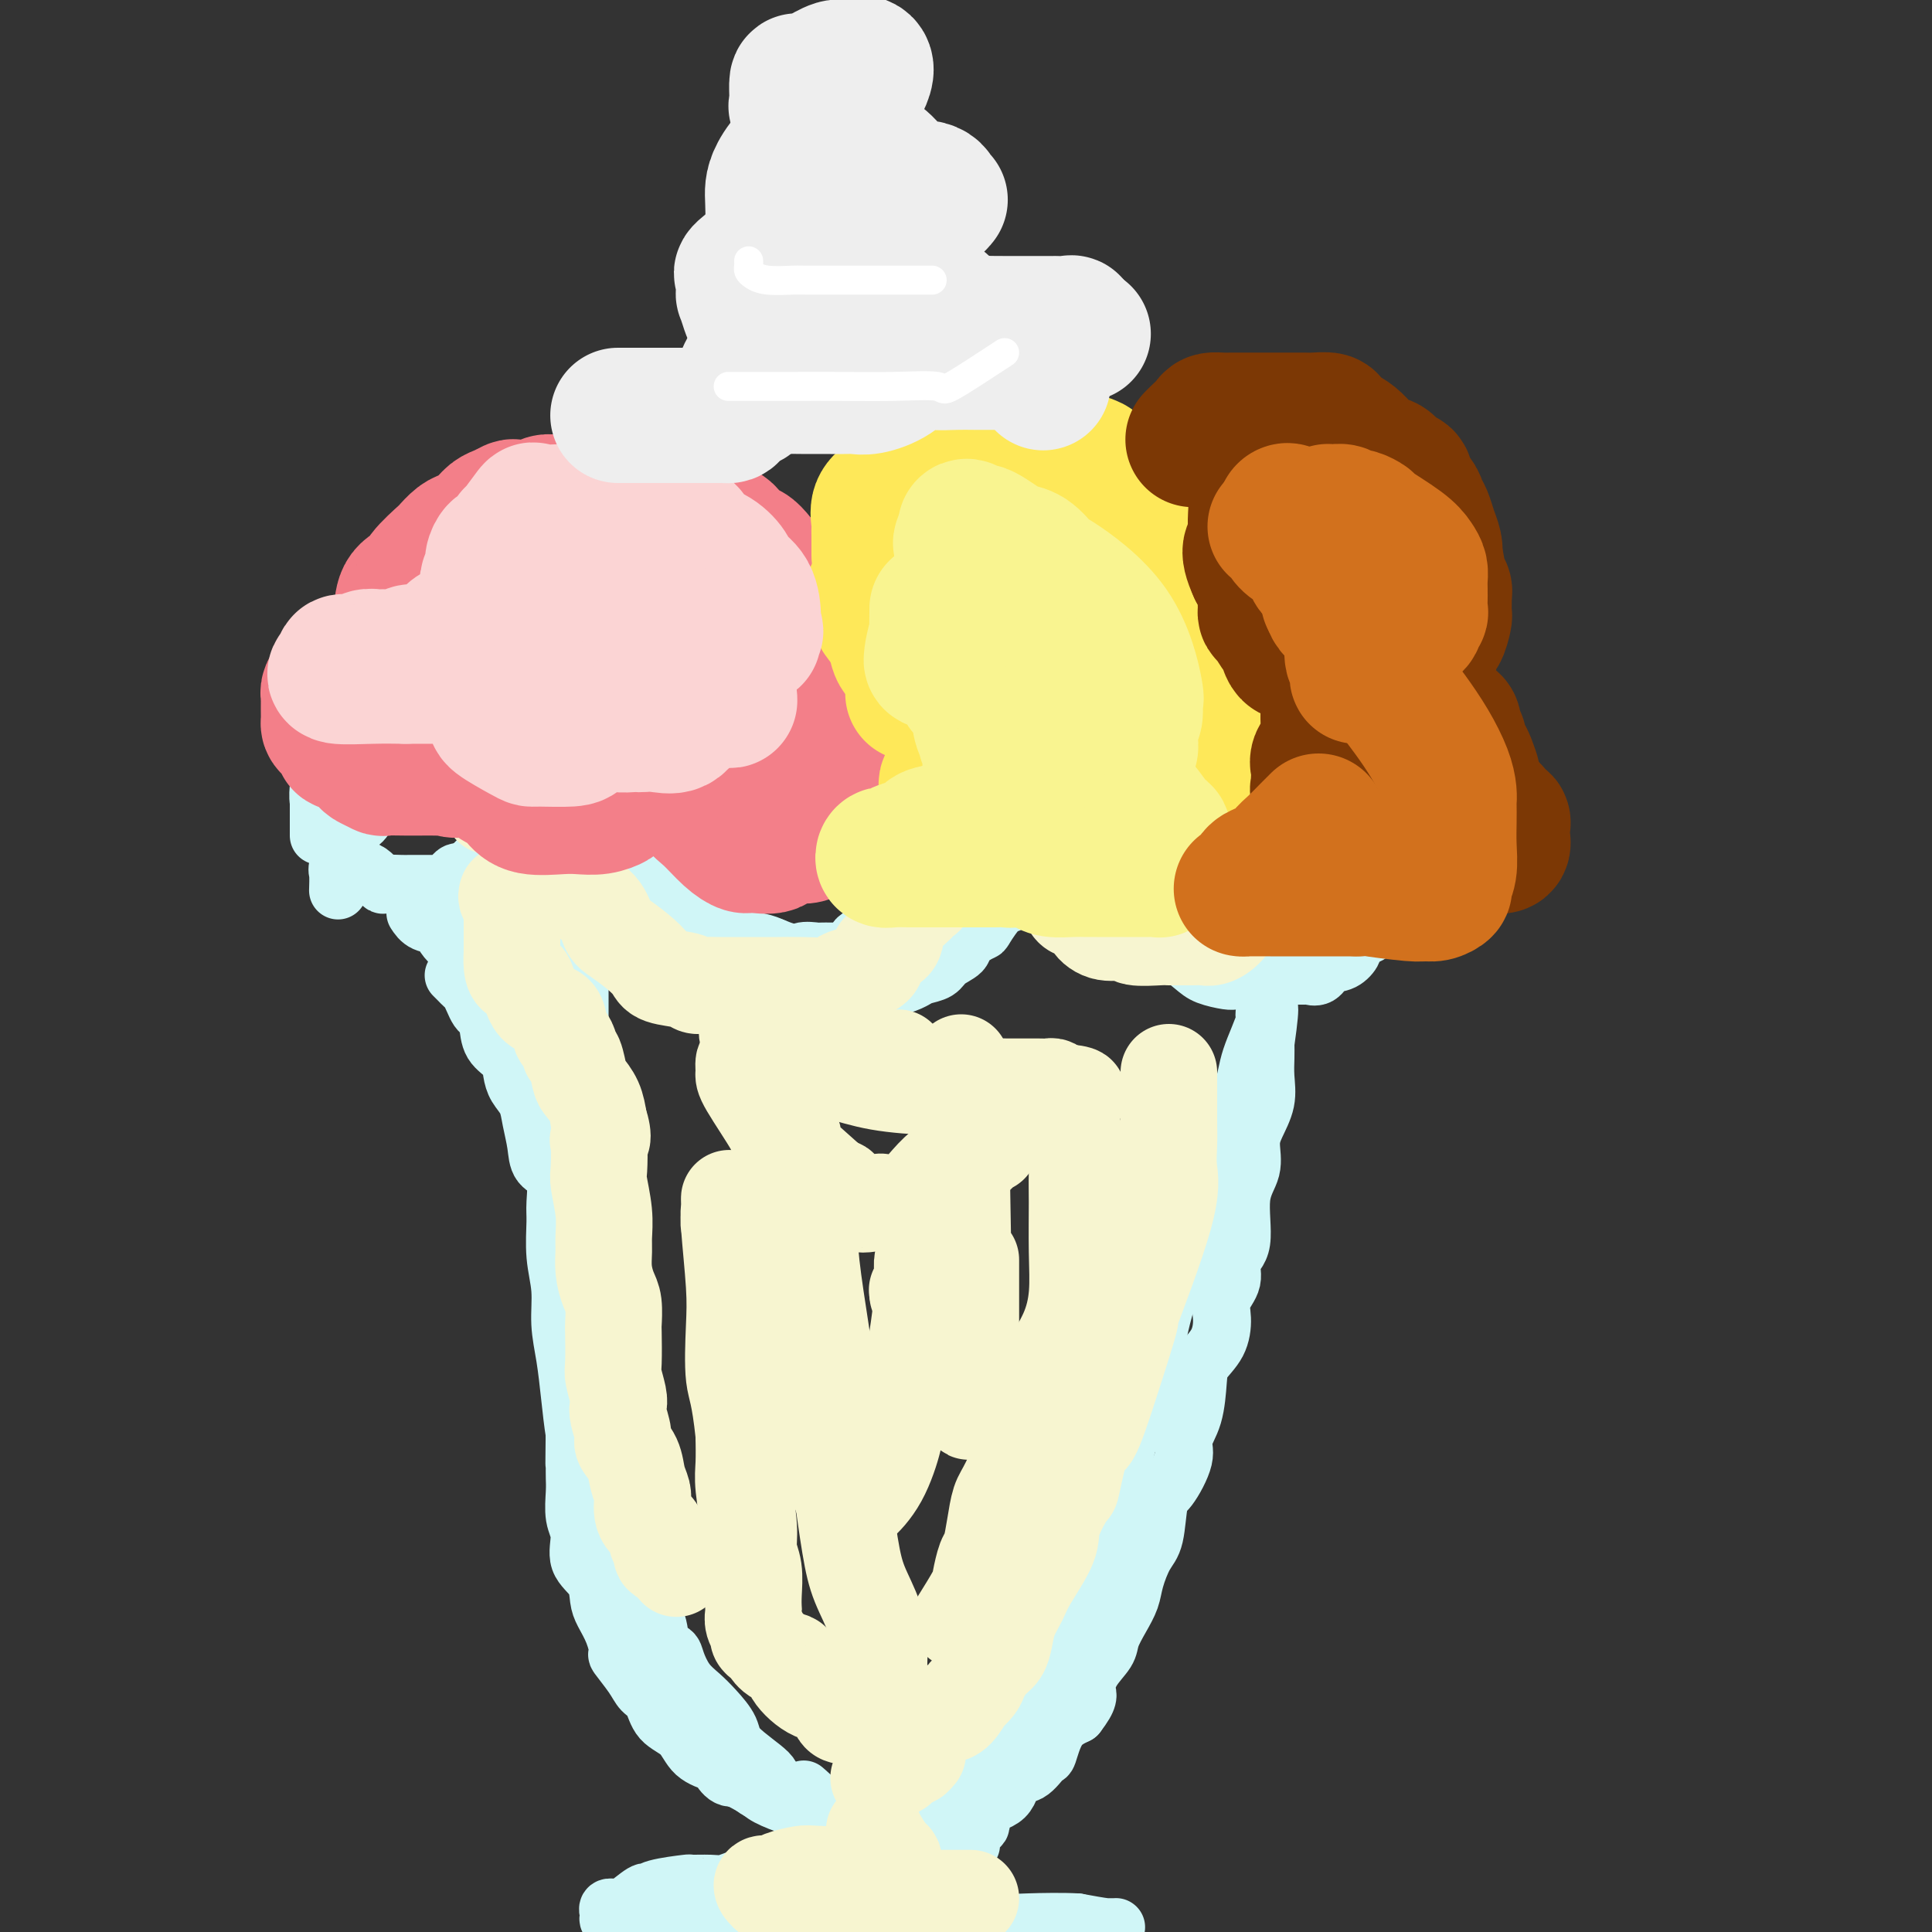 <svg viewBox='0 0 400 400' version='1.1' xmlns='http://www.w3.org/2000/svg' xmlns:xlink='http://www.w3.org/1999/xlink'><rect x="0" y="0" width="400" height="400" fill="#333333" stroke="none"/><g fill='none' stroke='rgb(208,246,247)' stroke-width='12' stroke-linecap='round' stroke-linejoin='round'><path d='M70,184c-0.010,0.322 -0.021,0.645 0,0c0.021,-0.645 0.072,-2.257 0,-3c-0.072,-0.743 -0.268,-0.616 0,-2c0.268,-1.384 1.001,-4.280 2,-6c0.999,-1.720 2.265,-2.263 3,-3c0.735,-0.737 0.940,-1.669 2,-3c1.060,-1.331 2.975,-3.060 5,-5c2.025,-1.940 4.161,-4.089 6,-5c1.839,-0.911 3.382,-0.584 5,-1c1.618,-0.416 3.312,-1.576 4,-2c0.688,-0.424 0.369,-0.114 1,0c0.631,0.114 2.211,0.032 3,0c0.789,-0.032 0.785,-0.013 1,0c0.215,0.013 0.648,0.020 1,0c0.352,-0.020 0.625,-0.069 1,0c0.375,0.069 0.854,0.255 2,1c1.146,0.745 2.958,2.050 4,3c1.042,0.950 1.313,1.545 3,3c1.687,1.455 4.790,3.769 6,5c1.210,1.231 0.526,1.377 1,2c0.474,0.623 2.106,1.721 3,3c0.894,1.279 1.049,2.738 2,4c0.951,1.262 2.696,2.327 4,3c1.304,0.673 2.167,0.954 3,2c0.833,1.046 1.637,2.858 3,4c1.363,1.142 3.285,1.615 5,2c1.715,0.385 3.223,0.680 5,2c1.777,1.320 3.825,3.663 6,5c2.175,1.337 4.479,1.668 6,2c1.521,0.332 2.261,0.666 3,1'/><path d='M160,196c5.053,2.083 5.185,1.290 6,1c0.815,-0.290 2.312,-0.078 3,0c0.688,0.078 0.566,0.021 1,0c0.434,-0.021 1.426,-0.006 2,0c0.574,0.006 0.732,0.002 1,0c0.268,-0.002 0.646,-0.002 1,0c0.354,0.002 0.683,0.007 1,0c0.317,-0.007 0.620,-0.026 1,0c0.380,0.026 0.836,0.099 1,0c0.164,-0.099 0.037,-0.368 0,-1c-0.037,-0.632 0.018,-1.627 1,-2c0.982,-0.373 2.891,-0.123 4,-1c1.109,-0.877 1.417,-2.879 2,-4c0.583,-1.121 1.440,-1.360 2,-2c0.560,-0.640 0.821,-1.680 2,-3c1.179,-1.320 3.274,-2.921 5,-5c1.726,-2.079 3.081,-4.637 4,-6c0.919,-1.363 1.402,-1.531 2,-2c0.598,-0.469 1.312,-1.240 2,-2c0.688,-0.760 1.351,-1.510 2,-2c0.649,-0.490 1.283,-0.720 2,-1c0.717,-0.280 1.515,-0.611 2,-1c0.485,-0.389 0.655,-0.836 1,-1c0.345,-0.164 0.864,-0.046 2,0c1.136,0.046 2.890,0.019 4,0c1.110,-0.019 1.578,-0.031 2,0c0.422,0.031 0.798,0.105 1,0c0.202,-0.105 0.229,-0.389 1,0c0.771,0.389 2.284,1.451 3,2c0.716,0.549 0.633,0.585 1,1c0.367,0.415 1.183,1.207 2,2'/><path d='M224,169c1.598,0.963 2.095,0.869 2,1c-0.095,0.131 -0.780,0.487 0,1c0.780,0.513 3.027,1.183 4,2c0.973,0.817 0.672,1.781 1,2c0.328,0.219 1.286,-0.307 2,0c0.714,0.307 1.185,1.448 2,2c0.815,0.552 1.975,0.516 3,1c1.025,0.484 1.915,1.488 3,2c1.085,0.512 2.363,0.533 3,1c0.637,0.467 0.631,1.382 1,2c0.369,0.618 1.112,0.940 2,1c0.888,0.060 1.922,-0.141 3,0c1.078,0.141 2.199,0.625 3,1c0.801,0.375 1.281,0.640 2,1c0.719,0.360 1.678,0.814 3,1c1.322,0.186 3.006,0.102 4,0c0.994,-0.102 1.297,-0.223 2,0c0.703,0.223 1.808,0.792 3,1c1.192,0.208 2.473,0.057 3,0c0.527,-0.057 0.300,-0.019 1,0c0.700,0.019 2.328,0.020 3,0c0.672,-0.020 0.389,-0.061 1,0c0.611,0.061 2.117,0.224 3,0c0.883,-0.224 1.145,-0.834 2,-1c0.855,-0.166 2.305,0.111 3,0c0.695,-0.111 0.637,-0.610 1,-1c0.363,-0.390 1.147,-0.671 2,-1c0.853,-0.329 1.775,-0.707 2,-1c0.225,-0.293 -0.247,-0.502 0,-1c0.247,-0.498 1.213,-1.285 2,-2c0.787,-0.715 1.393,-1.357 2,-2'/><path d='M292,179c1.349,-1.471 0.222,-1.150 0,-2c-0.222,-0.850 0.462,-2.872 1,-4c0.538,-1.128 0.929,-1.361 1,-2c0.071,-0.639 -0.177,-1.684 0,-3c0.177,-1.316 0.779,-2.902 1,-4c0.221,-1.098 0.059,-1.708 0,-3c-0.059,-1.292 -0.016,-3.265 0,-5c0.016,-1.735 0.004,-3.230 0,-5c-0.004,-1.770 -0.001,-3.813 0,-5c0.001,-1.187 0.000,-1.517 0,-2c-0.000,-0.483 -0.000,-1.120 0,-2c0.000,-0.880 0.000,-2.005 0,-2c-0.000,0.005 -0.000,1.140 0,2c0.000,0.860 0.001,1.445 0,3c-0.001,1.555 -0.003,4.079 0,6c0.003,1.921 0.012,3.237 0,5c-0.012,1.763 -0.045,3.972 0,5c0.045,1.028 0.168,0.875 0,2c-0.168,1.125 -0.626,3.528 -1,5c-0.374,1.472 -0.664,2.013 -1,3c-0.336,0.987 -0.719,2.419 -1,4c-0.281,1.581 -0.460,3.310 -1,4c-0.540,0.690 -1.440,0.340 -2,1c-0.560,0.660 -0.780,2.330 -1,4'/><path d='M288,184c-0.833,3.096 0.084,2.837 0,3c-0.084,0.163 -1.170,0.750 -2,2c-0.830,1.250 -1.404,3.165 -2,4c-0.596,0.835 -1.213,0.590 -2,1c-0.787,0.410 -1.743,1.477 -2,2c-0.257,0.523 0.186,0.504 0,1c-0.186,0.496 -1.002,1.506 -2,2c-0.998,0.494 -2.177,0.472 -3,1c-0.823,0.528 -1.290,1.606 -2,2c-0.710,0.394 -1.664,0.105 -2,0c-0.336,-0.105 -0.055,-0.024 -1,0c-0.945,0.024 -3.116,-0.008 -4,0c-0.884,0.008 -0.482,0.054 -1,0c-0.518,-0.054 -1.957,-0.210 -3,0c-1.043,0.210 -1.690,0.786 -2,1c-0.310,0.214 -0.283,0.067 -1,0c-0.717,-0.067 -2.178,-0.053 -3,0c-0.822,0.053 -1.006,0.146 -2,0c-0.994,-0.146 -2.797,-0.533 -4,-1c-1.203,-0.467 -1.806,-1.016 -3,-2c-1.194,-0.984 -2.978,-2.403 -4,-3c-1.022,-0.597 -1.283,-0.373 -2,-1c-0.717,-0.627 -1.891,-2.104 -3,-3c-1.109,-0.896 -2.152,-1.210 -3,-2c-0.848,-0.790 -1.501,-2.055 -2,-3c-0.499,-0.945 -0.844,-1.571 -2,-2c-1.156,-0.429 -3.122,-0.662 -4,-1c-0.878,-0.338 -0.668,-0.781 -1,-1c-0.332,-0.219 -1.205,-0.213 -2,-1c-0.795,-0.787 -1.513,-2.368 -2,-3c-0.487,-0.632 -0.744,-0.316 -1,0'/><path d='M221,180c-5.824,-3.558 -2.883,-0.954 -2,0c0.883,0.954 -0.293,0.258 -1,0c-0.707,-0.258 -0.947,-0.077 -1,0c-0.053,0.077 0.080,0.051 0,0c-0.080,-0.051 -0.374,-0.125 -1,0c-0.626,0.125 -1.584,0.450 -2,1c-0.416,0.550 -0.291,1.325 -1,2c-0.709,0.675 -2.254,1.251 -3,2c-0.746,0.749 -0.694,1.671 -1,2c-0.306,0.329 -0.969,0.066 -2,1c-1.031,0.934 -2.430,3.065 -3,4c-0.570,0.935 -0.312,0.674 -1,1c-0.688,0.326 -2.324,1.239 -3,2c-0.676,0.761 -0.392,1.369 -1,2c-0.608,0.631 -2.106,1.284 -3,2c-0.894,0.716 -1.182,1.495 -2,2c-0.818,0.505 -2.165,0.735 -3,1c-0.835,0.265 -1.158,0.565 -2,1c-0.842,0.435 -2.204,1.005 -3,1c-0.796,-0.005 -1.028,-0.586 -2,0c-0.972,0.586 -2.686,2.339 -4,3c-1.314,0.661 -2.228,0.230 -3,0c-0.772,-0.230 -1.402,-0.258 -2,0c-0.598,0.258 -1.165,0.801 -2,1c-0.835,0.199 -1.937,0.054 -3,0c-1.063,-0.054 -2.086,-0.017 -3,0c-0.914,0.017 -1.719,0.015 -3,0c-1.281,-0.015 -3.037,-0.042 -4,0c-0.963,0.042 -1.132,0.155 -2,0c-0.868,-0.155 -2.434,-0.577 -4,-1'/><path d='M154,207c-4.481,-0.137 -2.682,-0.480 -3,-1c-0.318,-0.520 -2.753,-1.218 -4,-2c-1.247,-0.782 -1.305,-1.649 -2,-2c-0.695,-0.351 -2.028,-0.185 -3,-1c-0.972,-0.815 -1.583,-2.609 -3,-4c-1.417,-1.391 -3.638,-2.379 -5,-3c-1.362,-0.621 -1.863,-0.876 -3,-2c-1.137,-1.124 -2.910,-3.118 -4,-4c-1.090,-0.882 -1.499,-0.651 -2,-1c-0.501,-0.349 -1.096,-1.276 -2,-2c-0.904,-0.724 -2.117,-1.245 -3,-2c-0.883,-0.755 -1.436,-1.745 -2,-3c-0.564,-1.255 -1.139,-2.775 -2,-4c-0.861,-1.225 -2.010,-2.156 -3,-3c-0.990,-0.844 -1.823,-1.600 -2,-2c-0.177,-0.400 0.302,-0.445 0,-1c-0.302,-0.555 -1.385,-1.621 -2,-2c-0.615,-0.379 -0.761,-0.070 -1,0c-0.239,0.070 -0.572,-0.100 -1,0c-0.428,0.100 -0.951,0.471 -2,2c-1.049,1.529 -2.624,4.217 -3,5c-0.376,0.783 0.446,-0.337 0,0c-0.446,0.337 -2.161,2.132 -3,3c-0.839,0.868 -0.803,0.811 -1,1c-0.197,0.189 -0.628,0.626 -1,1c-0.372,0.374 -0.686,0.687 -1,1'/><path d='M96,181c-2.194,2.044 -1.178,0.653 -1,0c0.178,-0.653 -0.480,-0.567 -1,0c-0.520,0.567 -0.901,1.616 -1,2c-0.099,0.384 0.082,0.103 0,0c-0.082,-0.103 -0.429,-0.027 -1,0c-0.571,0.027 -1.365,0.007 -2,0c-0.635,-0.007 -1.111,-0.000 -2,0c-0.889,0.000 -2.192,-0.007 -3,0c-0.808,0.007 -1.121,0.027 -2,0c-0.879,-0.027 -2.323,-0.101 -3,0c-0.677,0.101 -0.588,0.377 -1,0c-0.412,-0.377 -1.325,-1.407 -2,-2c-0.675,-0.593 -1.112,-0.750 -2,-1c-0.888,-0.250 -2.227,-0.594 -3,-1c-0.773,-0.406 -0.980,-0.876 -1,-1c-0.020,-0.124 0.148,0.098 0,0c-0.148,-0.098 -0.613,-0.515 -1,-1c-0.387,-0.485 -0.696,-1.038 -1,-2c-0.304,-0.962 -0.603,-2.332 -1,-3c-0.397,-0.668 -0.891,-0.635 -1,-1c-0.109,-0.365 0.167,-1.130 0,-2c-0.167,-0.870 -0.777,-1.847 -1,-3c-0.223,-1.153 -0.060,-2.484 0,-3c0.060,-0.516 0.015,-0.217 0,-1c-0.015,-0.783 -0.000,-2.647 0,-4c0.000,-1.353 -0.014,-2.195 0,-3c0.014,-0.805 0.056,-1.572 0,-2c-0.056,-0.428 -0.211,-0.517 0,-1c0.211,-0.483 0.788,-1.361 1,-2c0.212,-0.639 0.061,-1.040 0,-1c-0.061,0.040 -0.030,0.520 0,1'/><path d='M67,150c0.159,-2.045 0.057,0.842 0,2c-0.057,1.158 -0.068,0.585 0,1c0.068,0.415 0.214,1.816 0,3c-0.214,1.184 -0.789,2.152 -1,3c-0.211,0.848 -0.056,1.578 0,2c0.056,0.422 0.015,0.537 0,1c-0.015,0.463 -0.004,1.276 0,2c0.004,0.724 0.001,1.360 0,2c-0.001,0.640 -0.000,1.286 0,2c0.000,0.714 0.000,1.498 0,2c-0.000,0.502 -0.000,0.722 0,1c0.000,0.278 0.000,0.613 0,1c-0.000,0.387 -0.000,0.825 0,1c0.000,0.175 0.000,0.088 0,0'/><path d='M111,180c-0.026,0.244 -0.053,0.489 0,1c0.053,0.511 0.185,1.290 1,2c0.815,0.710 2.313,1.353 3,2c0.687,0.647 0.562,1.299 1,2c0.438,0.701 1.438,1.452 2,2c0.562,0.548 0.687,0.892 1,2c0.313,1.108 0.816,2.981 1,4c0.184,1.019 0.049,1.183 0,2c-0.049,0.817 -0.013,2.288 0,4c0.013,1.712 0.004,3.664 0,5c-0.004,1.336 -0.001,2.055 0,4c0.001,1.945 0.000,5.116 0,7c-0.000,1.884 -0.000,2.480 0,4c0.000,1.520 -0.000,3.965 0,5c0.000,1.035 0.000,0.659 0,2c-0.000,1.341 -0.000,4.400 0,6c0.000,1.600 0.001,1.741 0,3c-0.001,1.259 -0.004,3.636 0,5c0.004,1.364 0.015,1.715 0,3c-0.015,1.285 -0.057,3.504 0,5c0.057,1.496 0.211,2.268 0,4c-0.211,1.732 -0.789,4.424 -1,6c-0.211,1.576 -0.057,2.035 0,3c0.057,0.965 0.015,2.437 0,3c-0.015,0.563 -0.004,0.218 0,2c0.004,1.782 0.001,5.690 0,7c-0.001,1.310 -0.000,0.022 0,1c0.000,0.978 0.000,4.221 0,6c-0.000,1.779 -0.000,2.094 0,3c0.000,0.906 0.000,2.402 0,4c-0.000,1.598 -0.000,3.299 0,5'/><path d='M119,294c-0.155,16.035 -0.043,6.624 0,4c0.043,-2.624 0.016,1.539 0,4c-0.016,2.461 -0.021,3.221 0,4c0.021,0.779 0.069,1.575 0,3c-0.069,1.425 -0.254,3.477 0,5c0.254,1.523 0.946,2.518 1,4c0.054,1.482 -0.529,3.452 0,5c0.529,1.548 2.171,2.675 3,4c0.829,1.325 0.847,2.849 1,4c0.153,1.151 0.443,1.928 1,3c0.557,1.072 1.381,2.437 2,4c0.619,1.563 1.034,3.323 1,4c-0.034,0.677 -0.517,0.271 0,1c0.517,0.729 2.032,2.592 3,4c0.968,1.408 1.387,2.362 2,3c0.613,0.638 1.418,0.959 2,2c0.582,1.041 0.939,2.802 2,4c1.061,1.198 2.825,1.831 4,3c1.175,1.169 1.760,2.872 3,4c1.240,1.128 3.133,1.682 4,2c0.867,0.318 0.707,0.400 1,1c0.293,0.600 1.037,1.719 2,2c0.963,0.281 2.143,-0.275 3,0c0.857,0.275 1.389,1.380 2,2c0.611,0.620 1.301,0.755 2,1c0.699,0.245 1.405,0.602 2,1c0.595,0.398 1.077,0.839 2,1c0.923,0.161 2.287,0.043 3,0c0.713,-0.043 0.775,-0.012 1,0c0.225,0.012 0.612,0.006 1,0'/><path d='M167,373c3.578,1.111 1.022,-1.111 0,-2c-1.022,-0.889 -0.511,-0.444 0,0'/><path d='M86,189c0.514,0.781 1.029,1.562 2,2c0.971,0.438 2.399,0.532 3,1c0.601,0.468 0.377,1.308 2,3c1.623,1.692 5.094,4.234 7,6c1.906,1.766 2.247,2.754 3,4c0.753,1.246 1.918,2.750 3,4c1.082,1.250 2.081,2.247 3,4c0.919,1.753 1.756,4.262 2,6c0.244,1.738 -0.107,2.706 0,4c0.107,1.294 0.670,2.913 1,5c0.330,2.087 0.427,4.643 1,7c0.573,2.357 1.622,4.515 2,7c0.378,2.485 0.087,5.296 0,7c-0.087,1.704 0.032,2.301 0,4c-0.032,1.699 -0.216,4.499 0,7c0.216,2.501 0.831,4.702 1,7c0.169,2.298 -0.109,4.693 0,7c0.109,2.307 0.603,4.526 1,7c0.397,2.474 0.695,5.204 1,8c0.305,2.796 0.615,5.657 1,8c0.385,2.343 0.844,4.168 1,6c0.156,1.832 0.009,3.669 0,6c-0.009,2.331 0.120,5.154 1,7c0.880,1.846 2.511,2.713 3,4c0.489,1.287 -0.164,2.994 0,5c0.164,2.006 1.146,4.311 2,6c0.854,1.689 1.579,2.762 2,4c0.421,1.238 0.536,2.641 1,4c0.464,1.359 1.275,2.674 2,4c0.725,1.326 1.362,2.663 2,4'/><path d='M133,347c2.518,5.237 2.814,2.829 3,3c0.186,0.171 0.261,2.922 1,4c0.739,1.078 2.143,0.484 3,1c0.857,0.516 1.167,2.143 2,3c0.833,0.857 2.188,0.943 3,2c0.812,1.057 1.083,3.084 2,4c0.917,0.916 2.482,0.722 3,1c0.518,0.278 -0.011,1.030 1,2c1.011,0.970 3.563,2.159 5,3c1.437,0.841 1.760,1.335 3,2c1.240,0.665 3.398,1.503 5,2c1.602,0.497 2.649,0.654 4,1c1.351,0.346 3.005,0.881 4,1c0.995,0.119 1.332,-0.178 2,0c0.668,0.178 1.666,0.832 3,1c1.334,0.168 3.002,-0.151 4,0c0.998,0.151 1.325,0.773 2,1c0.675,0.227 1.700,0.059 2,0c0.300,-0.059 -0.123,-0.008 1,0c1.123,0.008 3.792,-0.025 5,0c1.208,0.025 0.954,0.108 2,0c1.046,-0.108 3.392,-0.408 5,-1c1.608,-0.592 2.478,-1.476 3,-2c0.522,-0.524 0.697,-0.688 2,-1c1.303,-0.312 3.735,-0.773 5,-2c1.265,-1.227 1.363,-3.221 2,-4c0.637,-0.779 1.814,-0.344 3,-1c1.186,-0.656 2.380,-2.403 3,-3c0.620,-0.597 0.667,-0.045 1,-1c0.333,-0.955 0.952,-3.416 2,-5c1.048,-1.584 2.524,-2.292 4,-3'/><path d='M223,355c2.759,-3.575 2.157,-4.013 2,-5c-0.157,-0.987 0.133,-2.522 1,-4c0.867,-1.478 2.312,-2.900 3,-4c0.688,-1.100 0.621,-1.877 1,-3c0.379,-1.123 1.205,-2.593 2,-4c0.795,-1.407 1.561,-2.752 2,-4c0.439,-1.248 0.553,-2.400 1,-4c0.447,-1.600 1.228,-3.650 2,-5c0.772,-1.350 1.536,-2.002 2,-4c0.464,-1.998 0.628,-5.343 1,-7c0.372,-1.657 0.951,-1.626 2,-3c1.049,-1.374 2.569,-4.152 3,-6c0.431,-1.848 -0.228,-2.765 0,-4c0.228,-1.235 1.344,-2.788 2,-5c0.656,-2.212 0.853,-5.084 1,-7c0.147,-1.916 0.244,-2.875 1,-4c0.756,-1.125 2.172,-2.416 3,-4c0.828,-1.584 1.067,-3.461 1,-5c-0.067,-1.539 -0.440,-2.739 0,-4c0.440,-1.261 1.695,-2.583 2,-4c0.305,-1.417 -0.339,-2.928 0,-4c0.339,-1.072 1.662,-1.706 2,-4c0.338,-2.294 -0.308,-6.247 0,-9c0.308,-2.753 1.571,-4.304 2,-6c0.429,-1.696 0.024,-3.535 0,-5c-0.024,-1.465 0.333,-2.556 1,-4c0.667,-1.444 1.643,-3.243 2,-5c0.357,-1.757 0.096,-3.473 0,-5c-0.096,-1.527 -0.027,-2.865 0,-4c0.027,-1.135 0.014,-2.068 0,-3'/><path d='M262,216c1.547,-10.856 0.415,-6.997 0,-6c-0.415,0.997 -0.112,-0.870 0,-2c0.112,-1.130 0.033,-1.524 0,-2c-0.033,-0.476 -0.019,-1.035 0,-1c0.019,0.035 0.044,0.662 0,1c-0.044,0.338 -0.155,0.385 0,1c0.155,0.615 0.577,1.796 0,4c-0.577,2.204 -2.154,5.431 -3,8c-0.846,2.569 -0.963,4.480 -2,8c-1.037,3.520 -2.995,8.648 -5,14c-2.005,5.352 -4.057,10.927 -6,16c-1.943,5.073 -3.776,9.644 -5,14c-1.224,4.356 -1.839,8.496 -3,13c-1.161,4.504 -2.869,9.373 -4,13c-1.131,3.627 -1.684,6.012 -3,10c-1.316,3.988 -3.396,9.581 -5,14c-1.604,4.419 -2.733,7.666 -4,11c-1.267,3.334 -2.671,6.756 -4,10c-1.329,3.244 -2.583,6.309 -4,9c-1.417,2.691 -2.999,5.008 -4,7c-1.001,1.992 -1.423,3.658 -2,5c-0.577,1.342 -1.309,2.360 -2,3c-0.691,0.640 -1.340,0.903 -2,2c-0.660,1.097 -1.331,3.028 -2,4c-0.669,0.972 -1.334,0.986 -2,1'/><path d='M200,373c-3.473,7.156 -1.155,4.545 -1,4c0.155,-0.545 -1.851,0.977 -3,2c-1.149,1.023 -1.440,1.546 -2,2c-0.560,0.454 -1.389,0.840 -2,1c-0.611,0.160 -1.004,0.095 -1,0c0.004,-0.095 0.404,-0.221 0,0c-0.404,0.221 -1.610,0.787 -2,1c-0.390,0.213 0.038,0.071 -1,0c-1.038,-0.071 -3.543,-0.071 -5,0c-1.457,0.071 -1.866,0.212 -3,0c-1.134,-0.212 -2.992,-0.778 -5,-2c-2.008,-1.222 -4.167,-3.100 -5,-4c-0.833,-0.900 -0.340,-0.824 -2,-2c-1.660,-1.176 -5.473,-3.606 -7,-5c-1.527,-1.394 -0.768,-1.752 -2,-3c-1.232,-1.248 -4.455,-3.386 -6,-5c-1.545,-1.614 -1.412,-2.705 -2,-4c-0.588,-1.295 -1.897,-2.796 -3,-4c-1.103,-1.204 -2.002,-2.112 -3,-3c-0.998,-0.888 -2.097,-1.754 -3,-3c-0.903,-1.246 -1.611,-2.870 -2,-4c-0.389,-1.130 -0.459,-1.766 -1,-2c-0.541,-0.234 -1.554,-0.066 -2,-1c-0.446,-0.934 -0.325,-2.971 -1,-5c-0.675,-2.029 -2.145,-4.052 -3,-6c-0.855,-1.948 -1.094,-3.823 -2,-6c-0.906,-2.177 -2.480,-4.656 -3,-6c-0.520,-1.344 0.014,-1.554 0,-3c-0.014,-1.446 -0.575,-4.127 -1,-6c-0.425,-1.873 -0.712,-2.936 -1,-4'/><path d='M126,305c-1.945,-6.967 -1.308,-6.386 -1,-7c0.308,-0.614 0.286,-2.423 0,-4c-0.286,-1.577 -0.835,-2.920 -1,-5c-0.165,-2.080 0.054,-4.896 0,-7c-0.054,-2.104 -0.381,-3.495 -1,-5c-0.619,-1.505 -1.529,-3.124 -2,-5c-0.471,-1.876 -0.504,-4.007 -1,-6c-0.496,-1.993 -1.454,-3.847 -2,-5c-0.546,-1.153 -0.679,-1.606 -1,-3c-0.321,-1.394 -0.831,-3.729 -1,-5c-0.169,-1.271 0.004,-1.477 0,-3c-0.004,-1.523 -0.185,-4.365 -1,-6c-0.815,-1.635 -2.263,-2.065 -3,-3c-0.737,-0.935 -0.761,-2.375 -1,-4c-0.239,-1.625 -0.692,-3.436 -1,-5c-0.308,-1.564 -0.471,-2.882 -1,-4c-0.529,-1.118 -1.423,-2.036 -2,-3c-0.577,-0.964 -0.837,-1.974 -1,-3c-0.163,-1.026 -0.229,-2.067 -1,-3c-0.771,-0.933 -2.248,-1.758 -3,-3c-0.752,-1.242 -0.779,-2.900 -1,-4c-0.221,-1.100 -0.637,-1.643 -1,-2c-0.363,-0.357 -0.674,-0.529 -1,-1c-0.326,-0.471 -0.665,-1.240 -1,-2c-0.335,-0.760 -0.664,-1.510 -1,-2c-0.336,-0.490 -0.678,-0.720 -1,-1c-0.322,-0.280 -0.622,-0.611 -1,-1c-0.378,-0.389 -0.832,-0.835 -1,-1c-0.168,-0.165 -0.048,-0.047 0,0c0.048,0.047 0.024,0.024 0,0'/><path d='M170,382c0.083,0.228 0.166,0.456 0,1c-0.166,0.544 -0.580,1.403 -1,2c-0.420,0.597 -0.844,0.933 -1,1c-0.156,0.067 -0.042,-0.136 0,0c0.042,0.136 0.011,0.611 0,1c-0.011,0.389 -0.004,0.693 0,1c0.004,0.307 0.005,0.618 0,1c-0.005,0.382 -0.015,0.834 0,1c0.015,0.166 0.054,0.044 0,0c-0.054,-0.044 -0.200,-0.012 0,0c0.200,0.012 0.745,0.003 1,0c0.255,-0.003 0.219,-0.001 1,0c0.781,0.001 2.379,0.000 3,0c0.621,-0.000 0.263,-0.000 1,0c0.737,0.000 2.567,-0.000 4,0c1.433,0.000 2.468,0.000 3,0c0.532,-0.000 0.561,-0.001 1,0c0.439,0.001 1.288,0.005 2,0c0.712,-0.005 1.288,-0.019 2,0c0.712,0.019 1.561,0.071 2,0c0.439,-0.071 0.468,-0.267 1,-1c0.532,-0.733 1.566,-2.005 2,-3c0.434,-0.995 0.267,-1.713 0,-2c-0.267,-0.287 -0.633,-0.144 -1,0'/><path d='M190,384c-0.510,-0.749 -2.785,0.377 -5,1c-2.215,0.623 -4.372,0.742 -7,1c-2.628,0.258 -5.729,0.657 -8,1c-2.271,0.343 -3.714,0.632 -5,1c-1.286,0.368 -2.415,0.817 -4,1c-1.585,0.183 -3.628,0.102 -5,0c-1.372,-0.102 -2.075,-0.224 -3,0c-0.925,0.224 -2.072,0.795 -3,1c-0.928,0.205 -1.636,0.046 -3,0c-1.364,-0.046 -3.385,0.023 -4,0c-0.615,-0.023 0.175,-0.139 -1,0c-1.175,0.139 -4.314,0.531 -6,1c-1.686,0.469 -1.920,1.015 -2,1c-0.080,-0.015 -0.006,-0.592 -1,0c-0.994,0.592 -3.055,2.354 -4,3c-0.945,0.646 -0.775,0.176 -1,0c-0.225,-0.176 -0.845,-0.058 -1,0c-0.155,0.058 0.153,0.057 0,0c-0.153,-0.057 -0.769,-0.169 -1,0c-0.231,0.169 -0.076,0.620 0,1c0.076,0.380 0.073,0.690 0,1c-0.073,0.310 -0.216,0.619 1,1c1.216,0.381 3.790,0.834 5,1c1.210,0.166 1.057,0.045 3,0c1.943,-0.045 5.984,-0.013 9,0c3.016,0.013 5.008,0.006 7,0'/><path d='M151,399c4.500,0.000 6.250,0.000 8,0c1.750,0.000 3.501,-0.000 5,0c1.499,0.000 2.746,0.000 4,0c1.254,-0.000 2.516,-0.000 4,0c1.484,0.000 3.189,0.000 5,0c1.811,-0.000 3.726,-0.000 6,0c2.274,0.000 4.905,0.000 7,0c2.095,-0.000 3.654,-0.000 5,0c1.346,0.000 2.480,0.000 4,0c1.520,-0.000 3.427,-0.000 6,0c2.573,0.000 5.812,0.000 8,0c2.188,-0.000 3.327,-0.000 4,0c0.673,0.000 0.881,0.000 2,0c1.119,-0.000 3.147,-0.000 4,0c0.853,0.000 0.529,0.000 1,0c0.471,-0.000 1.738,-0.000 2,0c0.262,0.000 -0.480,0.000 0,0c0.480,-0.000 2.182,-0.000 3,0c0.818,0.000 0.752,0.001 1,0c0.248,-0.001 0.810,-0.003 1,0c0.190,0.003 0.010,0.011 0,0c-0.010,-0.011 0.151,-0.041 0,0c-0.151,0.041 -0.615,0.155 -2,0c-1.385,-0.155 -3.693,-0.577 -6,-1'/><path d='M223,398c-2.979,-0.168 -7.425,-0.088 -10,0c-2.575,0.088 -3.278,0.184 -5,0c-1.722,-0.184 -4.461,-0.648 -6,-1c-1.539,-0.352 -1.876,-0.593 -2,-1c-0.124,-0.407 -0.033,-0.981 0,-1c0.033,-0.019 0.009,0.518 0,0c-0.009,-0.518 -0.002,-2.092 0,-3c0.002,-0.908 -0.001,-1.151 0,-2c0.001,-0.849 0.004,-2.304 0,-3c-0.004,-0.696 -0.016,-0.633 0,-1c0.016,-0.367 0.060,-1.163 0,-2c-0.060,-0.837 -0.222,-1.716 0,-2c0.222,-0.284 0.830,0.027 1,0c0.170,-0.027 -0.098,-0.392 0,-1c0.098,-0.608 0.561,-1.458 1,-2c0.439,-0.542 0.852,-0.775 1,-1c0.148,-0.225 0.029,-0.442 0,-1c-0.029,-0.558 0.031,-1.458 0,-2c-0.031,-0.542 -0.152,-0.726 0,-1c0.152,-0.274 0.576,-0.637 1,-1'/><path d='M204,373c0.622,-3.644 0.178,-1.756 0,-1c-0.178,0.756 -0.089,0.378 0,0'/><path d='M204,371c0.000,-0.417 0.000,-0.833 0,-1c0.000,-0.167 0.000,-0.083 0,0'/></g>
<g fill='none' stroke='rgb(247,245,208)' stroke-width='20' stroke-linecap='round' stroke-linejoin='round'><path d='M105,185c-0.113,0.341 -0.226,0.682 0,1c0.226,0.318 0.793,0.613 1,1c0.207,0.387 0.056,0.867 0,1c-0.056,0.133 -0.015,-0.082 0,0c0.015,0.082 0.004,0.459 0,1c-0.004,0.541 -0.001,1.246 0,2c0.001,0.754 0.000,1.559 0,2c-0.000,0.441 -0.001,0.520 0,1c0.001,0.480 0.002,1.362 0,2c-0.002,0.638 -0.008,1.031 0,1c0.008,-0.031 0.030,-0.488 0,0c-0.030,0.488 -0.113,1.920 0,3c0.113,1.080 0.422,1.806 1,2c0.578,0.194 1.426,-0.146 2,1c0.574,1.146 0.876,3.778 2,5c1.124,1.222 3.071,1.035 4,2c0.929,0.965 0.840,3.082 1,4c0.160,0.918 0.568,0.638 1,1c0.432,0.362 0.888,1.367 1,2c0.112,0.633 -0.121,0.896 0,1c0.121,0.104 0.596,0.050 1,1c0.404,0.950 0.737,2.904 1,4c0.263,1.096 0.455,1.334 1,2c0.545,0.666 1.441,1.762 2,3c0.559,1.238 0.779,2.619 1,4'/><path d='M124,232c1.393,4.323 0.377,4.129 0,4c-0.377,-0.129 -0.115,-0.193 0,1c0.115,1.193 0.084,3.645 0,5c-0.084,1.355 -0.219,1.615 0,3c0.219,1.385 0.794,3.897 1,6c0.206,2.103 0.045,3.797 0,5c-0.045,1.203 0.026,1.917 0,3c-0.026,1.083 -0.151,2.537 0,4c0.151,1.463 0.577,2.934 1,4c0.423,1.066 0.845,1.725 1,3c0.155,1.275 0.045,3.164 0,4c-0.045,0.836 -0.026,0.619 0,2c0.026,1.381 0.058,4.360 0,6c-0.058,1.640 -0.208,1.942 0,3c0.208,1.058 0.772,2.874 1,4c0.228,1.126 0.121,1.564 0,2c-0.121,0.436 -0.254,0.872 0,2c0.254,1.128 0.895,2.949 1,4c0.105,1.051 -0.326,1.331 0,2c0.326,0.669 1.407,1.726 2,3c0.593,1.274 0.696,2.764 1,4c0.304,1.236 0.807,2.218 1,3c0.193,0.782 0.075,1.365 0,2c-0.075,0.635 -0.107,1.321 0,2c0.107,0.679 0.353,1.352 1,2c0.647,0.648 1.696,1.270 2,2c0.304,0.730 -0.135,1.567 0,2c0.135,0.433 0.844,0.463 1,1c0.156,0.537 -0.241,1.582 0,2c0.241,0.418 1.121,0.209 2,0'/><path d='M139,322c1.833,4.833 0.917,2.417 0,0'/><path d='M118,184c0.281,0.014 0.561,0.028 1,0c0.439,-0.028 1.036,-0.097 1,0c-0.036,0.097 -0.705,0.360 0,1c0.705,0.640 2.784,1.655 4,3c1.216,1.345 1.569,3.018 2,4c0.431,0.982 0.942,1.271 2,2c1.058,0.729 2.664,1.898 4,3c1.336,1.102 2.401,2.138 3,3c0.599,0.862 0.730,1.552 2,2c1.270,0.448 3.678,0.656 5,1c1.322,0.344 1.557,0.824 2,1c0.443,0.176 1.093,0.047 2,0c0.907,-0.047 2.072,-0.013 3,0c0.928,0.013 1.621,0.003 2,0c0.379,-0.003 0.444,-0.000 2,0c1.556,0.000 4.602,-0.003 6,0c1.398,0.003 1.148,0.012 2,0c0.852,-0.012 2.807,-0.047 5,0c2.193,0.047 4.623,0.174 6,0c1.377,-0.174 1.700,-0.650 2,-1c0.300,-0.350 0.575,-0.576 2,-1c1.425,-0.424 3.999,-1.047 5,-2c1.001,-0.953 0.429,-2.235 1,-3c0.571,-0.765 2.285,-1.014 3,-2c0.715,-0.986 0.431,-2.709 1,-4c0.569,-1.291 1.989,-2.150 3,-3c1.011,-0.850 1.611,-1.692 2,-2c0.389,-0.308 0.566,-0.083 1,-1c0.434,-0.917 1.124,-2.976 2,-4c0.876,-1.024 1.938,-1.012 3,-1'/><path d='M197,180c3.059,-3.503 2.708,-2.259 3,-2c0.292,0.259 1.229,-0.466 2,-1c0.771,-0.534 1.377,-0.875 2,-1c0.623,-0.125 1.262,-0.033 2,0c0.738,0.033 1.574,0.007 3,0c1.426,-0.007 3.442,0.005 4,0c0.558,-0.005 -0.340,-0.029 0,0c0.340,0.029 1.920,0.109 3,1c1.080,0.891 1.659,2.591 2,4c0.341,1.409 0.443,2.527 1,3c0.557,0.473 1.568,0.303 2,1c0.432,0.697 0.284,2.263 1,3c0.716,0.737 2.296,0.646 3,1c0.704,0.354 0.531,1.153 1,2c0.469,0.847 1.578,1.744 3,2c1.422,0.256 3.157,-0.128 4,0c0.843,0.128 0.796,0.766 2,1c1.204,0.234 3.660,0.062 5,0c1.340,-0.062 1.566,-0.016 2,0c0.434,0.016 1.078,0.000 2,0c0.922,-0.000 2.124,0.014 3,0c0.876,-0.014 1.425,-0.056 2,0c0.575,0.056 1.174,0.209 2,0c0.826,-0.209 1.879,-0.781 3,-2c1.121,-1.219 2.312,-3.083 3,-4c0.688,-0.917 0.875,-0.885 1,-1c0.125,-0.115 0.187,-0.377 1,-1c0.813,-0.623 2.375,-1.607 3,-2c0.625,-0.393 0.312,-0.197 0,0'/><path d='M262,184c1.833,-1.667 0.917,-0.833 0,0'/><path d='M120,167c-0.331,0.000 -0.663,0.000 -1,0c-0.337,0.000 -0.681,0.000 -1,0c-0.319,0.000 -0.614,0.000 -1,0c-0.386,0.000 -0.864,0.000 -2,0c-1.136,0.000 -2.928,0.000 -4,0c-1.072,0.000 -1.422,0.000 -2,0c-0.578,0.000 -1.384,0.000 -2,0c-0.616,0.000 -1.041,0.000 -2,0c-0.959,0.000 -2.450,0.000 -3,0c-0.550,0.000 -0.157,-0.000 0,0c0.157,0.000 0.079,0.000 0,0'/><path d='M242,222c-0.001,1.161 -0.001,2.322 0,3c0.001,0.678 0.004,0.875 0,2c-0.004,1.125 -0.014,3.180 0,5c0.014,1.820 0.053,3.405 0,5c-0.053,1.595 -0.197,3.201 0,5c0.197,1.799 0.737,3.791 -1,10c-1.737,6.209 -5.749,16.637 -7,20c-1.251,3.363 0.260,-0.337 0,1c-0.260,1.337 -2.291,7.712 -4,13c-1.709,5.288 -3.096,9.489 -4,11c-0.904,1.511 -1.324,0.333 -2,2c-0.676,1.667 -1.606,6.179 -2,8c-0.394,1.821 -0.251,0.951 -1,2c-0.749,1.049 -2.389,4.016 -3,6c-0.611,1.984 -0.191,2.985 -1,5c-0.809,2.015 -2.846,5.044 -4,7c-1.154,1.956 -1.425,2.841 -2,4c-0.575,1.159 -1.453,2.594 -2,4c-0.547,1.406 -0.761,2.785 -1,4c-0.239,1.215 -0.503,2.267 -1,3c-0.497,0.733 -1.228,1.146 -2,2c-0.772,0.854 -1.586,2.148 -2,3c-0.414,0.852 -0.429,1.262 -1,2c-0.571,0.738 -1.697,1.806 -2,2c-0.303,0.194 0.218,-0.484 0,0c-0.218,0.484 -1.174,2.130 -2,3c-0.826,0.870 -1.522,0.963 -2,1c-0.478,0.037 -0.739,0.019 -1,0'/><path d='M195,355c-2.265,2.011 -1.926,0.539 -2,0c-0.074,-0.539 -0.560,-0.145 -1,0c-0.440,0.145 -0.832,0.042 -1,0c-0.168,-0.042 -0.111,-0.021 -3,0c-2.889,0.021 -8.722,0.044 -11,0c-2.278,-0.044 -0.999,-0.156 -1,0c-0.001,0.156 -1.280,0.578 -2,0c-0.720,-0.578 -0.880,-2.158 -1,-3c-0.120,-0.842 -0.199,-0.945 -1,-1c-0.801,-0.055 -2.323,-0.060 -4,-1c-1.677,-0.940 -3.510,-2.815 -4,-4c-0.490,-1.185 0.362,-1.680 0,-2c-0.362,-0.320 -1.938,-0.466 -3,-1c-1.062,-0.534 -1.609,-1.455 -2,-2c-0.391,-0.545 -0.627,-0.713 -1,-1c-0.373,-0.287 -0.885,-0.692 -1,-1c-0.115,-0.308 0.165,-0.521 0,-1c-0.165,-0.479 -0.775,-1.226 -1,-2c-0.225,-0.774 -0.064,-1.574 0,-2c0.064,-0.426 0.032,-0.476 0,-1c-0.032,-0.524 -0.065,-1.522 0,-3c0.065,-1.478 0.228,-3.436 0,-5c-0.228,-1.564 -0.846,-2.734 -1,-4c-0.154,-1.266 0.154,-2.628 0,-5c-0.154,-2.372 -0.772,-5.754 -1,-8c-0.228,-2.246 -0.065,-3.356 0,-5c0.065,-1.644 0.033,-3.822 0,-6'/><path d='M154,297c-0.913,-8.707 -1.695,-9.475 -2,-12c-0.305,-2.525 -0.134,-6.809 0,-10c0.134,-3.191 0.232,-5.291 0,-9c-0.232,-3.709 -0.794,-9.029 -1,-12c-0.206,-2.971 -0.056,-3.594 0,-4c0.056,-0.406 0.019,-0.595 0,-1c-0.019,-0.405 -0.020,-1.025 0,-1c0.020,0.025 0.062,0.694 0,2c-0.062,1.306 -0.229,3.248 0,4c0.229,0.752 0.853,0.313 2,3c1.147,2.687 2.818,8.500 4,13c1.182,4.500 1.874,7.687 3,11c1.126,3.313 2.687,6.754 4,10c1.313,3.246 2.377,6.299 4,9c1.623,2.701 3.806,5.052 5,7c1.194,1.948 1.399,3.493 2,4c0.601,0.507 1.598,-0.025 2,0c0.402,0.025 0.208,0.608 1,0c0.792,-0.608 2.569,-2.405 4,-5c1.431,-2.595 2.516,-5.988 3,-8c0.484,-2.012 0.367,-2.642 1,-5c0.633,-2.358 2.017,-6.442 3,-11c0.983,-4.558 1.567,-9.588 2,-13c0.433,-3.412 0.717,-5.206 1,-7'/><path d='M192,262c1.167,-6.000 0.583,-3.000 0,0'/><path d='M199,220c0.022,3.385 0.044,6.771 0,7c-0.044,0.229 -0.155,-2.697 0,9c0.155,11.697 0.578,38.018 1,49c0.422,10.982 0.845,6.626 1,5c0.155,-1.626 0.041,-0.522 0,-1c-0.041,-0.478 -0.011,-2.540 0,-4c0.011,-1.460 0.003,-2.319 0,-4c-0.003,-1.681 -0.001,-4.183 0,-8c0.001,-3.817 0.000,-8.948 0,-11c-0.000,-2.052 -0.000,-1.026 0,0'/><path d='M186,219c-0.343,0.000 -0.686,0.000 -1,0c-0.314,-0.000 -0.601,-0.000 -1,0c-0.399,0.000 -0.912,0.000 -2,0c-1.088,-0.000 -2.750,-0.000 -4,0c-1.250,0.000 -2.088,0.001 -3,0c-0.912,-0.001 -1.898,-0.002 -3,0c-1.102,0.002 -2.319,0.008 -3,0c-0.681,-0.008 -0.825,-0.028 -1,0c-0.175,0.028 -0.379,0.105 -1,0c-0.621,-0.105 -1.658,-0.393 -3,-1c-1.342,-0.607 -2.989,-1.532 -4,-2c-1.011,-0.468 -1.385,-0.478 -2,-1c-0.615,-0.522 -1.471,-1.557 -2,-2c-0.529,-0.443 -0.732,-0.294 -1,0c-0.268,0.294 -0.602,0.732 0,1c0.602,0.268 2.140,0.366 3,1c0.860,0.634 1.042,1.806 3,3c1.958,1.194 5.692,2.411 8,3c2.308,0.589 3.191,0.550 5,1c1.809,0.450 4.543,1.388 8,2c3.457,0.612 7.637,0.896 11,1c3.363,0.104 5.909,0.027 9,0c3.091,-0.027 6.726,-0.004 9,0c2.274,0.004 3.187,-0.009 4,0c0.813,0.009 1.527,0.041 2,0c0.473,-0.041 0.707,-0.155 1,0c0.293,0.155 0.647,0.577 1,1'/><path d='M219,226c6.399,0.545 3.897,0.907 3,1c-0.897,0.093 -0.188,-0.084 0,1c0.188,1.084 -0.146,3.427 0,5c0.146,1.573 0.772,2.375 1,4c0.228,1.625 0.057,4.074 0,6c-0.057,1.926 -0.000,3.330 0,6c0.000,2.670 -0.055,6.605 0,10c0.055,3.395 0.221,6.251 0,9c-0.221,2.749 -0.829,5.391 -2,8c-1.171,2.609 -2.905,5.186 -4,8c-1.095,2.814 -1.550,5.864 -2,8c-0.450,2.136 -0.894,3.357 -2,6c-1.106,2.643 -2.874,6.708 -4,9c-1.126,2.292 -1.612,2.809 -2,4c-0.388,1.191 -0.679,3.054 -1,5c-0.321,1.946 -0.671,3.976 -1,5c-0.329,1.024 -0.635,1.042 -1,2c-0.365,0.958 -0.789,2.855 -1,4c-0.211,1.145 -0.211,1.539 -1,3c-0.789,1.461 -2.368,3.989 -3,5c-0.632,1.011 -0.316,0.506 0,0'/><path d='M190,363c-0.372,0.444 -0.744,0.888 -1,1c-0.256,0.112 -0.397,-0.110 -1,0c-0.603,0.110 -1.667,0.550 -2,1c-0.333,0.450 0.065,0.909 0,1c-0.065,0.091 -0.592,-0.186 -1,0c-0.408,0.186 -0.697,0.833 -1,1c-0.303,0.167 -0.620,-0.147 -1,0c-0.380,0.147 -0.823,0.756 -1,1c-0.177,0.244 -0.089,0.122 0,0'/><path d='M181,379c0.227,0.530 0.454,1.060 1,2c0.546,0.940 1.411,2.290 2,3c0.589,0.710 0.900,0.779 1,1c0.100,0.221 -0.012,0.594 0,1c0.012,0.406 0.150,0.845 0,1c-0.150,0.155 -0.586,0.028 -1,0c-0.414,-0.028 -0.805,0.044 -1,0c-0.195,-0.044 -0.195,-0.205 -1,0c-0.805,0.205 -2.414,0.777 -5,1c-2.586,0.223 -6.150,0.097 -8,0c-1.850,-0.097 -1.985,-0.167 -3,0c-1.015,0.167 -2.910,0.570 -4,1c-1.090,0.430 -1.375,0.889 -2,1c-0.625,0.111 -1.591,-0.124 -2,0c-0.409,0.124 -0.260,0.607 0,1c0.260,0.393 0.630,0.697 1,1'/><path d='M159,392c0.208,0.845 4.227,0.959 6,1c1.773,0.041 1.301,0.011 3,0c1.699,-0.011 5.569,-0.003 9,0c3.431,0.003 6.422,0.001 9,0c2.578,-0.001 4.743,-0.000 7,0c2.257,0.000 4.608,0.000 6,0c1.392,-0.000 1.826,-0.000 2,0c0.174,0.000 0.087,0.000 0,0'/><path d='M182,346c-0.009,-0.642 -0.019,-1.284 0,-2c0.019,-0.716 0.066,-1.506 0,-3c-0.066,-1.494 -0.244,-3.692 -1,-6c-0.756,-2.308 -2.089,-4.725 -3,-7c-0.911,-2.275 -1.400,-4.408 -2,-8c-0.600,-3.592 -1.312,-8.641 -2,-14c-0.688,-5.359 -1.354,-11.026 -2,-16c-0.646,-4.974 -1.274,-9.255 -2,-14c-0.726,-4.745 -1.551,-9.952 -2,-14c-0.449,-4.048 -0.523,-6.935 -1,-10c-0.477,-3.065 -1.356,-6.306 -2,-9c-0.644,-2.694 -1.052,-4.840 -1,-6c0.052,-1.160 0.566,-1.333 0,-2c-0.566,-0.667 -2.210,-1.829 -3,-3c-0.790,-1.171 -0.726,-2.352 -1,-3c-0.274,-0.648 -0.886,-0.764 -1,-1c-0.114,-0.236 0.271,-0.593 0,-1c-0.271,-0.407 -1.198,-0.866 -2,-2c-0.802,-1.134 -1.478,-2.944 -2,-4c-0.522,-1.056 -0.890,-1.358 -1,-1c-0.110,0.358 0.037,1.375 0,2c-0.037,0.625 -0.257,0.858 1,3c1.257,2.142 3.992,6.192 5,8c1.008,1.808 0.288,1.374 2,3c1.712,1.626 5.856,5.313 10,9'/><path d='M172,245c1.879,1.436 1.575,0.527 2,1c0.425,0.473 1.577,2.330 3,3c1.423,0.670 3.117,0.154 4,0c0.883,-0.154 0.957,0.053 1,0c0.043,-0.053 0.057,-0.365 1,0c0.943,0.365 2.817,1.408 5,0c2.183,-1.408 4.676,-5.267 7,-7c2.324,-1.733 4.479,-1.341 6,-2c1.521,-0.659 2.410,-2.370 3,-3c0.590,-0.630 0.883,-0.180 1,0c0.117,0.180 0.059,0.090 0,0'/><path d='M195,250c-0.414,-0.096 -0.828,-0.193 -1,0c-0.172,0.193 -0.101,0.674 0,1c0.101,0.326 0.234,0.496 0,1c-0.234,0.504 -0.833,1.343 -1,2c-0.167,0.657 0.099,1.132 0,2c-0.099,0.868 -0.563,2.131 -1,3c-0.437,0.869 -0.848,1.346 -1,2c-0.152,0.654 -0.044,1.485 0,2c0.044,0.515 0.026,0.712 0,1c-0.026,0.288 -0.058,0.665 0,1c0.058,0.335 0.208,0.629 0,1c-0.208,0.371 -0.774,0.820 -1,1c-0.226,0.180 -0.113,0.090 0,0'/><path d='M190,268c0.000,0.000 0.100,0.100 0.1,0.1'/><path d='M186,294c0.000,0.000 0.100,0.100 0.1,0.1'/></g>
<g fill='none' stroke='rgb(243,127,137)' stroke-width='28' stroke-linecap='round' stroke-linejoin='round'><path d='M82,136c-0.008,-0.519 -0.015,-1.038 0,-2c0.015,-0.962 0.054,-2.366 0,-3c-0.054,-0.634 -0.200,-0.499 0,-1c0.200,-0.501 0.748,-1.637 1,-3c0.252,-1.363 0.210,-2.952 1,-4c0.790,-1.048 2.414,-1.556 3,-2c0.586,-0.444 0.134,-0.825 1,-2c0.866,-1.175 3.051,-3.144 4,-4c0.949,-0.856 0.663,-0.600 1,-1c0.337,-0.400 1.297,-1.455 2,-2c0.703,-0.545 1.148,-0.581 2,-1c0.852,-0.419 2.110,-1.223 3,-2c0.890,-0.777 1.412,-1.529 2,-2c0.588,-0.471 1.242,-0.661 2,-1c0.758,-0.339 1.621,-0.827 2,-1c0.379,-0.173 0.274,-0.032 1,0c0.726,0.032 2.283,-0.044 3,0c0.717,0.044 0.595,0.208 1,0c0.405,-0.208 1.339,-0.788 2,-1c0.661,-0.212 1.051,-0.057 2,0c0.949,0.057 2.457,0.015 3,0c0.543,-0.015 0.121,-0.004 1,0c0.879,0.004 3.060,0.001 4,0c0.940,-0.001 0.640,-0.000 1,0c0.360,0.000 1.381,0.000 2,0c0.619,-0.000 0.836,-0.000 1,0c0.164,0.000 0.275,0.000 1,0c0.725,-0.000 2.064,-0.000 3,0c0.936,0.000 1.468,0.000 2,0'/><path d='M133,104c4.971,-0.528 1.900,-0.348 2,0c0.100,0.348 3.373,0.866 5,1c1.627,0.134 1.610,-0.115 2,0c0.390,0.115 1.189,0.593 2,1c0.811,0.407 1.636,0.742 2,1c0.364,0.258 0.269,0.437 1,1c0.731,0.563 2.289,1.508 3,2c0.711,0.492 0.574,0.529 1,1c0.426,0.471 1.414,1.377 2,2c0.586,0.623 0.769,0.965 1,1c0.231,0.035 0.511,-0.237 1,0c0.489,0.237 1.189,0.984 2,2c0.811,1.016 1.733,2.300 2,3c0.267,0.700 -0.123,0.816 0,1c0.123,0.184 0.757,0.434 1,1c0.243,0.566 0.093,1.446 0,2c-0.093,0.554 -0.130,0.782 0,1c0.130,0.218 0.427,0.425 0,3c-0.427,2.575 -1.579,7.516 -2,10c-0.421,2.484 -0.110,2.511 0,3c0.110,0.489 0.019,1.440 0,2c-0.019,0.560 0.033,0.728 0,1c-0.033,0.272 -0.152,0.649 0,1c0.152,0.351 0.576,0.675 1,1'/><path d='M159,145c0.031,4.368 0.107,2.289 1,2c0.893,-0.289 2.601,1.213 4,2c1.399,0.787 2.488,0.859 3,1c0.512,0.141 0.448,0.352 1,1c0.552,0.648 1.721,1.735 2,2c0.279,0.265 -0.332,-0.291 0,0c0.332,0.291 1.606,1.428 2,2c0.394,0.572 -0.091,0.578 0,1c0.091,0.422 0.757,1.261 1,2c0.243,0.739 0.064,1.379 0,2c-0.064,0.621 -0.014,1.223 0,2c0.014,0.777 -0.010,1.728 0,3c0.010,1.272 0.054,2.866 0,4c-0.054,1.134 -0.205,1.807 -1,2c-0.795,0.193 -2.235,-0.094 -3,0c-0.765,0.094 -0.857,0.569 -1,1c-0.143,0.431 -0.339,0.819 -1,1c-0.661,0.181 -1.786,0.155 -3,0c-1.214,-0.155 -2.515,-0.438 -3,0c-0.485,0.438 -0.153,1.596 -1,2c-0.847,0.404 -2.874,0.052 -4,0c-1.126,-0.052 -1.353,0.195 -2,0c-0.647,-0.195 -1.715,-0.831 -3,-2c-1.285,-1.169 -2.787,-2.870 -4,-4c-1.213,-1.130 -2.136,-1.689 -3,-3c-0.864,-1.311 -1.668,-3.373 -2,-4c-0.332,-0.627 -0.192,0.183 0,0c0.192,-0.183 0.436,-1.357 0,-2c-0.436,-0.643 -1.553,-0.755 -2,-1c-0.447,-0.245 -0.223,-0.622 0,-1'/><path d='M140,158c-0.733,-1.211 -0.565,-0.237 -1,0c-0.435,0.237 -1.473,-0.263 -2,0c-0.527,0.263 -0.541,1.290 -1,2c-0.459,0.710 -1.361,1.105 -3,2c-1.639,0.895 -4.014,2.292 -5,3c-0.986,0.708 -0.582,0.727 -1,1c-0.418,0.273 -1.659,0.799 -3,1c-1.341,0.201 -2.782,0.075 -4,0c-1.218,-0.075 -2.214,-0.100 -4,0c-1.786,0.100 -4.363,0.324 -6,0c-1.637,-0.324 -2.334,-1.196 -3,-2c-0.666,-0.804 -1.302,-1.539 -2,-2c-0.698,-0.461 -1.459,-0.649 -2,-1c-0.541,-0.351 -0.863,-0.864 -1,-2c-0.137,-1.136 -0.088,-2.894 0,-4c0.088,-1.106 0.217,-1.558 0,-2c-0.217,-0.442 -0.778,-0.872 -1,-1c-0.222,-0.128 -0.105,0.046 0,0c0.105,-0.046 0.197,-0.311 0,0c-0.197,0.311 -0.682,1.197 -1,2c-0.318,0.803 -0.470,1.524 -1,2c-0.530,0.476 -1.437,0.707 -2,1c-0.563,0.293 -0.781,0.646 -1,1'/><path d='M96,159c-1.491,0.928 -2.719,0.249 -3,0c-0.281,-0.249 0.383,-0.067 0,0c-0.383,0.067 -1.814,0.019 -3,0c-1.186,-0.019 -2.128,-0.008 -3,0c-0.872,0.008 -1.673,0.014 -3,0c-1.327,-0.014 -3.178,-0.049 -4,0c-0.822,0.049 -0.614,0.182 -1,0c-0.386,-0.182 -1.366,-0.678 -2,-1c-0.634,-0.322 -0.923,-0.471 -1,-1c-0.077,-0.529 0.056,-1.437 -1,-2c-1.056,-0.563 -3.302,-0.780 -4,-1c-0.698,-0.220 0.153,-0.444 0,-1c-0.153,-0.556 -1.309,-1.444 -2,-2c-0.691,-0.556 -0.917,-0.779 -1,-1c-0.083,-0.221 -0.022,-0.441 0,-1c0.022,-0.559 0.005,-1.459 0,-2c-0.005,-0.541 0.002,-0.724 0,-1c-0.002,-0.276 -0.012,-0.646 0,-1c0.012,-0.354 0.046,-0.691 0,-1c-0.046,-0.309 -0.173,-0.591 0,-1c0.173,-0.409 0.646,-0.947 1,-1c0.354,-0.053 0.591,0.378 1,0c0.409,-0.378 0.991,-1.565 1,-2c0.009,-0.435 -0.556,-0.116 0,0c0.556,0.116 2.231,0.031 3,0c0.769,-0.031 0.630,-0.008 1,0c0.370,0.008 1.249,0.002 2,0c0.751,-0.002 1.376,-0.001 2,0'/><path d='M79,140c1.933,-0.622 1.267,-0.178 1,0c-0.267,0.178 -0.133,0.089 0,0'/></g>
<g fill='none' stroke='rgb(254,232,89)' stroke-width='28' stroke-linecap='round' stroke-linejoin='round'><path d='M182,115c-0.000,-0.441 -0.000,-0.882 0,-1c0.000,-0.118 0.001,0.086 0,0c-0.001,-0.086 -0.002,-0.463 0,-1c0.002,-0.537 0.007,-1.233 0,-2c-0.007,-0.767 -0.027,-1.605 0,-2c0.027,-0.395 0.099,-0.346 0,-1c-0.099,-0.654 -0.371,-2.009 0,-3c0.371,-0.991 1.384,-1.617 2,-2c0.616,-0.383 0.836,-0.523 1,-1c0.164,-0.477 0.273,-1.291 1,-2c0.727,-0.709 2.071,-1.314 3,-2c0.929,-0.686 1.441,-1.452 2,-2c0.559,-0.548 1.163,-0.879 2,-1c0.837,-0.121 1.905,-0.032 3,0c1.095,0.032 2.216,0.009 3,0c0.784,-0.009 1.231,-0.002 2,0c0.769,0.002 1.859,0.001 3,0c1.141,-0.001 2.331,-0.000 3,0c0.669,0.000 0.816,0.000 2,0c1.184,-0.000 3.404,-0.001 4,0c0.596,0.001 -0.432,0.004 0,0c0.432,-0.004 2.323,-0.013 3,0c0.677,0.013 0.139,0.049 1,0c0.861,-0.049 3.119,-0.182 5,0c1.881,0.182 3.383,0.679 4,1c0.617,0.321 0.350,0.467 1,1c0.650,0.533 2.218,1.455 3,2c0.782,0.545 0.776,0.713 1,1c0.224,0.287 0.676,0.693 1,1c0.324,0.307 0.521,0.516 1,1c0.479,0.484 1.239,1.242 2,2'/><path d='M235,104c1.903,1.596 0.160,1.086 0,1c-0.160,-0.086 1.263,0.251 2,1c0.737,0.749 0.790,1.909 1,3c0.210,1.091 0.578,2.112 1,3c0.422,0.888 0.898,1.642 1,2c0.102,0.358 -0.169,0.319 0,1c0.169,0.681 0.777,2.080 1,3c0.223,0.920 0.061,1.360 0,2c-0.061,0.640 -0.020,1.480 0,2c0.020,0.520 0.019,0.719 0,1c-0.019,0.281 -0.058,0.642 0,1c0.058,0.358 0.212,0.712 0,2c-0.212,1.288 -0.789,3.511 -1,5c-0.211,1.489 -0.057,2.244 0,3c0.057,0.756 0.015,1.513 0,2c-0.015,0.487 -0.004,0.703 0,1c0.004,0.297 0.002,0.675 0,1c-0.002,0.325 -0.003,0.597 0,1c0.003,0.403 0.011,0.936 0,1c-0.011,0.064 -0.041,-0.342 0,0c0.041,0.342 0.151,1.433 0,2c-0.151,0.567 -0.565,0.611 0,1c0.565,0.389 2.108,1.123 3,2c0.892,0.877 1.133,1.897 2,3c0.867,1.103 2.361,2.288 3,3c0.639,0.712 0.423,0.950 1,2c0.577,1.050 1.949,2.910 3,4c1.051,1.090 1.783,1.409 2,2c0.217,0.591 -0.081,1.455 0,2c0.081,0.545 0.540,0.773 1,1'/><path d='M255,162c2.321,3.256 0.624,1.897 0,2c-0.624,0.103 -0.175,1.667 0,3c0.175,1.333 0.078,2.434 0,3c-0.078,0.566 -0.135,0.597 0,1c0.135,0.403 0.461,1.179 0,2c-0.461,0.821 -1.710,1.686 -3,2c-1.290,0.314 -2.622,0.078 -4,0c-1.378,-0.078 -2.802,0.001 -4,0c-1.198,-0.001 -2.170,-0.084 -4,0c-1.830,0.084 -4.519,0.335 -6,0c-1.481,-0.335 -1.755,-1.255 -3,-2c-1.245,-0.745 -3.462,-1.314 -5,-2c-1.538,-0.686 -2.396,-1.489 -3,-2c-0.604,-0.511 -0.952,-0.728 -1,-1c-0.048,-0.272 0.206,-0.597 0,-1c-0.206,-0.403 -0.870,-0.885 -1,-1c-0.130,-0.115 0.276,0.135 0,1c-0.276,0.865 -1.235,2.344 -2,3c-0.765,0.656 -1.338,0.487 -2,1c-0.662,0.513 -1.413,1.706 -2,2c-0.587,0.294 -1.011,-0.311 -2,0c-0.989,0.311 -2.544,1.539 -4,2c-1.456,0.461 -2.813,0.154 -4,0c-1.187,-0.154 -2.204,-0.157 -3,0c-0.796,0.157 -1.370,0.473 -2,0c-0.630,-0.473 -1.315,-1.737 -2,-3'/><path d='M198,172c-1.868,-0.703 -1.036,-0.962 -1,-1c0.036,-0.038 -0.722,0.145 -1,0c-0.278,-0.145 -0.074,-0.616 0,-1c0.074,-0.384 0.020,-0.679 0,-1c-0.020,-0.321 -0.005,-0.667 0,-1c0.005,-0.333 0.000,-0.651 0,-1c-0.000,-0.349 0.004,-0.727 0,-1c-0.004,-0.273 -0.016,-0.440 0,-1c0.016,-0.560 0.061,-1.511 0,-2c-0.061,-0.489 -0.227,-0.515 0,-1c0.227,-0.485 0.846,-1.429 1,-2c0.154,-0.571 -0.156,-0.768 0,-1c0.156,-0.232 0.777,-0.499 1,-1c0.223,-0.501 0.048,-1.235 0,-2c-0.048,-0.765 0.033,-1.560 0,-2c-0.033,-0.440 -0.179,-0.526 0,-1c0.179,-0.474 0.683,-1.336 0,-3c-0.683,-1.664 -2.554,-4.131 -4,-6c-1.446,-1.869 -2.468,-3.141 -3,-4c-0.532,-0.859 -0.575,-1.304 -1,-2c-0.425,-0.696 -1.232,-1.644 -2,-2c-0.768,-0.356 -1.498,-0.122 -2,-1c-0.502,-0.878 -0.775,-2.868 -1,-4c-0.225,-1.132 -0.400,-1.407 -1,-2c-0.600,-0.593 -1.623,-1.506 -2,-2c-0.377,-0.494 -0.108,-0.570 0,-1c0.108,-0.430 0.054,-1.215 0,-2'/><path d='M182,124c-2.536,-3.371 -0.876,1.201 0,3c0.876,1.799 0.967,0.824 2,2c1.033,1.176 3.009,4.502 4,6c0.991,1.498 0.998,1.169 1,1c0.002,-0.169 0.001,-0.179 0,0c-0.001,0.179 -0.000,0.548 0,2c0.000,1.452 0.000,3.986 0,5c-0.000,1.014 -0.000,0.507 0,0'/></g>
<g fill='none' stroke='rgb(124,56,5)' stroke-width='28' stroke-linecap='round' stroke-linejoin='round'><path d='M247,91c0.214,-0.226 0.427,-0.453 1,-1c0.573,-0.547 1.504,-1.415 2,-2c0.496,-0.585 0.557,-0.889 1,-1c0.443,-0.111 1.267,-0.030 2,0c0.733,0.030 1.373,0.008 2,0c0.627,-0.008 1.240,-0.002 2,0c0.760,0.002 1.668,0.001 2,0c0.332,-0.001 0.090,0.000 1,0c0.910,-0.000 2.973,-0.001 4,0c1.027,0.001 1.017,0.003 2,0c0.983,-0.003 2.958,-0.012 4,0c1.042,0.012 1.153,0.045 2,0c0.847,-0.045 2.432,-0.169 3,0c0.568,0.169 0.120,0.632 0,1c-0.120,0.368 0.089,0.641 1,1c0.911,0.359 2.525,0.802 4,2c1.475,1.198 2.810,3.150 4,4c1.190,0.850 2.235,0.598 3,1c0.765,0.402 1.252,1.459 2,2c0.748,0.541 1.759,0.567 2,1c0.241,0.433 -0.286,1.274 0,2c0.286,0.726 1.387,1.339 2,2c0.613,0.661 0.739,1.370 1,2c0.261,0.630 0.658,1.179 1,2c0.342,0.821 0.631,1.913 1,3c0.369,1.087 0.820,2.168 1,3c0.180,0.832 0.090,1.416 0,2'/><path d='M297,115c0.785,2.883 0.746,4.090 1,5c0.254,0.910 0.801,1.523 1,2c0.199,0.477 0.051,0.819 0,1c-0.051,0.181 -0.004,0.202 0,1c0.004,0.798 -0.036,2.372 0,3c0.036,0.628 0.149,0.308 0,1c-0.149,0.692 -0.561,2.396 -1,3c-0.439,0.604 -0.906,0.110 -1,0c-0.094,-0.110 0.185,0.166 0,1c-0.185,0.834 -0.835,2.228 -1,3c-0.165,0.772 0.155,0.923 0,1c-0.155,0.077 -0.784,0.079 -1,0c-0.216,-0.079 -0.017,-0.240 0,1c0.017,1.240 -0.147,3.880 0,5c0.147,1.120 0.604,0.719 1,1c0.396,0.281 0.732,1.245 1,2c0.268,0.755 0.468,1.302 1,2c0.532,0.698 1.396,1.548 2,2c0.604,0.452 0.950,0.506 1,1c0.050,0.494 -0.194,1.430 0,2c0.194,0.570 0.826,0.776 1,1c0.174,0.224 -0.112,0.465 0,1c0.112,0.535 0.620,1.363 1,2c0.380,0.637 0.630,1.081 1,2c0.370,0.919 0.859,2.313 1,3c0.141,0.687 -0.065,0.669 0,1c0.065,0.331 0.402,1.012 1,2c0.598,0.988 1.457,2.282 2,3c0.543,0.718 0.772,0.859 1,1'/><path d='M309,168c2.198,4.183 0.694,1.641 0,1c-0.694,-0.641 -0.579,0.618 0,1c0.579,0.382 1.621,-0.115 2,0c0.379,0.115 0.095,0.840 0,1c-0.095,0.160 -0.001,-0.246 0,0c0.001,0.246 -0.092,1.142 0,2c0.092,0.858 0.370,1.676 0,2c-0.370,0.324 -1.388,0.155 -2,0c-0.612,-0.155 -0.820,-0.294 -1,0c-0.180,0.294 -0.334,1.023 -4,0c-3.666,-1.023 -10.844,-3.797 -14,-5c-3.156,-1.203 -2.289,-0.835 -2,-1c0.289,-0.165 0.000,-0.864 0,-1c-0.000,-0.136 0.288,0.289 0,1c-0.288,0.711 -1.152,1.707 -2,2c-0.848,0.293 -1.679,-0.118 -2,0c-0.321,0.118 -0.132,0.764 0,1c0.132,0.236 0.207,0.063 0,0c-0.207,-0.063 -0.695,-0.017 -1,0c-0.305,0.017 -0.428,0.005 -1,0c-0.572,-0.005 -1.592,-0.001 -2,0c-0.408,0.001 -0.204,0.001 0,0'/><path d='M280,172c-1.301,0.483 -0.552,-0.308 -1,-1c-0.448,-0.692 -2.092,-1.285 -3,-2c-0.908,-0.715 -1.080,-1.554 -1,-2c0.080,-0.446 0.414,-0.500 0,-1c-0.414,-0.500 -1.574,-1.446 -2,-2c-0.426,-0.554 -0.116,-0.714 0,-1c0.116,-0.286 0.039,-0.696 0,-1c-0.039,-0.304 -0.039,-0.501 0,-1c0.039,-0.499 0.115,-1.301 0,-2c-0.115,-0.699 -0.423,-1.296 0,-2c0.423,-0.704 1.577,-1.516 2,-2c0.423,-0.484 0.113,-0.639 0,-1c-0.113,-0.361 -0.031,-0.929 0,-1c0.031,-0.071 0.010,0.355 0,0c-0.010,-0.355 -0.008,-1.490 0,-2c0.008,-0.510 0.022,-0.397 0,-1c-0.022,-0.603 -0.079,-1.924 0,-3c0.079,-1.076 0.295,-1.907 0,-3c-0.295,-1.093 -1.100,-2.448 -2,-4c-0.900,-1.552 -1.894,-3.302 -3,-4c-1.106,-0.698 -2.325,-0.344 -3,-1c-0.675,-0.656 -0.808,-2.322 -1,-3c-0.192,-0.678 -0.444,-0.369 -1,-1c-0.556,-0.631 -1.415,-2.202 -2,-3c-0.585,-0.798 -0.894,-0.821 -1,-1c-0.106,-0.179 -0.008,-0.512 0,-1c0.008,-0.488 -0.075,-1.131 0,-2c0.075,-0.869 0.307,-1.962 0,-3c-0.307,-1.038 -1.154,-2.019 -2,-3'/><path d='M260,118c-2.321,-5.032 -0.622,-4.613 0,-5c0.622,-0.387 0.167,-1.581 0,-3c-0.167,-1.419 -0.047,-3.063 0,-4c0.047,-0.937 0.020,-1.167 0,-2c-0.020,-0.833 -0.034,-2.269 0,-3c0.034,-0.731 0.116,-0.759 0,-1c-0.116,-0.241 -0.431,-0.697 0,-1c0.431,-0.303 1.607,-0.455 2,0c0.393,0.455 0.001,1.517 0,2c-0.001,0.483 0.389,0.389 1,1c0.611,0.611 1.444,1.929 2,3c0.556,1.071 0.835,1.896 1,3c0.165,1.104 0.217,2.486 1,4c0.783,1.514 2.296,3.159 3,4c0.704,0.841 0.597,0.878 1,2c0.403,1.122 1.316,3.330 2,5c0.684,1.670 1.138,2.801 2,4c0.862,1.199 2.130,2.465 3,3c0.870,0.535 1.341,0.340 2,1c0.659,0.660 1.507,2.177 2,3c0.493,0.823 0.633,0.952 1,1c0.367,0.048 0.962,0.014 1,0c0.038,-0.014 -0.481,-0.007 -1,0'/><path d='M283,135c1.238,0.619 0.333,-1.833 0,-3c-0.333,-1.167 -0.095,-1.048 0,-1c0.095,0.048 0.048,0.024 0,0'/></g>
<g fill='none' stroke='rgb(249,244,144)' stroke-width='28' stroke-linecap='round' stroke-linejoin='round'><path d='M194,126c-0.002,0.552 -0.004,1.104 0,1c0.004,-0.104 0.015,-0.865 0,0c-0.015,0.865 -0.056,3.355 0,4c0.056,0.645 0.209,-0.555 0,0c-0.209,0.555 -0.781,2.867 -1,4c-0.219,1.133 -0.084,1.089 0,1c0.084,-0.089 0.116,-0.221 0,0c-0.116,0.221 -0.381,0.795 0,1c0.381,0.205 1.407,0.041 2,0c0.593,-0.041 0.753,0.042 1,0c0.247,-0.042 0.581,-0.208 1,0c0.419,0.208 0.924,0.791 1,1c0.076,0.209 -0.277,0.045 0,1c0.277,0.955 1.183,3.028 2,4c0.817,0.972 1.543,0.841 2,2c0.457,1.159 0.644,3.606 1,5c0.356,1.394 0.880,1.733 1,2c0.120,0.267 -0.165,0.461 0,1c0.165,0.539 0.778,1.422 1,2c0.222,0.578 0.052,0.852 0,2c-0.052,1.148 0.012,3.171 0,4c-0.012,0.829 -0.102,0.463 0,1c0.102,0.537 0.395,1.975 0,3c-0.395,1.025 -1.477,1.635 -2,2c-0.523,0.365 -0.487,0.483 -1,1c-0.513,0.517 -1.575,1.433 -2,2c-0.425,0.567 -0.212,0.783 0,1'/><path d='M200,171c-0.803,0.875 -0.310,0.063 -1,0c-0.690,-0.063 -2.564,0.623 -4,1c-1.436,0.377 -2.434,0.443 -3,1c-0.566,0.557 -0.701,1.603 -1,2c-0.299,0.397 -0.762,0.145 -1,0c-0.238,-0.145 -0.249,-0.184 -1,0c-0.751,0.184 -2.241,0.589 -3,1c-0.759,0.411 -0.787,0.828 -1,1c-0.213,0.172 -0.610,0.099 -1,0c-0.390,-0.099 -0.773,-0.223 -1,0c-0.227,0.223 -0.296,0.792 0,1c0.296,0.208 0.958,0.056 2,0c1.042,-0.056 2.463,-0.015 4,0c1.537,0.015 3.191,0.005 5,0c1.809,-0.005 3.775,-0.005 6,0c2.225,0.005 4.711,0.015 6,0c1.289,-0.015 1.381,-0.054 2,0c0.619,0.054 1.764,0.200 2,0c0.236,-0.200 -0.436,-0.746 0,-1c0.436,-0.254 1.982,-0.215 3,0c1.018,0.215 1.509,0.608 2,1'/><path d='M215,178c5.396,0.321 2.885,0.622 2,1c-0.885,0.378 -0.144,0.833 1,1c1.144,0.167 2.690,0.045 4,0c1.310,-0.045 2.385,-0.012 3,0c0.615,0.012 0.771,0.003 2,0c1.229,-0.003 3.529,0.000 5,0c1.471,-0.000 2.111,-0.004 3,0c0.889,0.004 2.028,0.016 3,0c0.972,-0.016 1.778,-0.061 2,0c0.222,0.061 -0.139,0.229 0,0c0.139,-0.229 0.777,-0.856 1,-1c0.223,-0.144 0.032,0.193 0,-1c-0.032,-1.193 0.096,-3.917 0,-5c-0.096,-1.083 -0.414,-0.527 -1,-1c-0.586,-0.473 -1.439,-1.976 -3,-4c-1.561,-2.024 -3.830,-4.570 -5,-6c-1.170,-1.430 -1.240,-1.744 -2,-2c-0.760,-0.256 -2.211,-0.453 -3,-1c-0.789,-0.547 -0.918,-1.444 -1,-2c-0.082,-0.556 -0.117,-0.773 0,-1c0.117,-0.227 0.385,-0.465 0,-1c-0.385,-0.535 -1.424,-1.367 -2,-2c-0.576,-0.633 -0.691,-1.067 -1,-2c-0.309,-0.933 -0.814,-2.367 -1,-3c-0.186,-0.633 -0.053,-0.467 0,0c0.053,0.467 0.027,1.233 0,2'/><path d='M222,150c-2.817,-3.728 -0.360,-1.549 1,0c1.360,1.549 1.622,2.469 3,3c1.378,0.531 3.872,0.673 5,1c1.128,0.327 0.890,0.838 1,1c0.110,0.162 0.569,-0.024 1,0c0.431,0.024 0.833,0.257 1,0c0.167,-0.257 0.100,-1.004 0,-2c-0.100,-0.996 -0.231,-2.239 0,-3c0.231,-0.761 0.825,-1.038 1,-2c0.175,-0.962 -0.068,-2.607 0,-3c0.068,-0.393 0.448,0.468 0,-2c-0.448,-2.468 -1.722,-8.265 -5,-13c-3.278,-4.735 -8.559,-8.407 -11,-10c-2.441,-1.593 -2.043,-1.109 -2,-1c0.043,0.109 -0.271,-0.159 -1,-1c-0.729,-0.841 -1.873,-2.254 -3,-3c-1.127,-0.746 -2.237,-0.825 -3,-1c-0.763,-0.175 -1.179,-0.445 -2,-1c-0.821,-0.555 -2.048,-1.396 -3,-2c-0.952,-0.604 -1.628,-0.971 -2,-1c-0.372,-0.029 -0.440,0.281 -1,0c-0.560,-0.281 -1.612,-1.153 -2,-1c-0.388,0.153 -0.111,1.329 0,2c0.111,0.671 0.055,0.835 0,1'/><path d='M200,112c-2.081,-0.076 -0.783,1.234 0,2c0.783,0.766 1.051,0.990 2,2c0.949,1.010 2.580,2.808 4,4c1.420,1.192 2.628,1.777 4,2c1.372,0.223 2.908,0.084 4,1c1.092,0.916 1.742,2.889 3,4c1.258,1.111 3.125,1.362 4,2c0.875,0.638 0.756,1.665 1,2c0.244,0.335 0.849,-0.022 1,0c0.151,0.022 -0.152,0.422 0,1c0.152,0.578 0.759,1.335 1,2c0.241,0.665 0.117,1.240 0,2c-0.117,0.760 -0.228,1.706 0,2c0.228,0.294 0.793,-0.065 1,0c0.207,0.065 0.055,0.553 0,1c-0.055,0.447 -0.015,0.851 0,1c0.015,0.149 0.004,0.043 0,0c-0.004,-0.043 -0.002,-0.021 0,0'/><path d='M222,142c0.129,0.415 0.258,0.829 0,1c-0.258,0.171 -0.904,0.097 -1,1c-0.096,0.903 0.359,2.781 0,4c-0.359,1.219 -1.531,1.777 -2,2c-0.469,0.223 -0.234,0.112 0,0'/></g>
<g fill='none' stroke='rgb(251,212,212)' stroke-width='28' stroke-linecap='round' stroke-linejoin='round'><path d='M111,127c-0.190,0.188 -0.380,0.376 -1,1c-0.620,0.624 -1.669,1.684 -3,2c-1.331,0.316 -2.944,-0.112 -4,0c-1.056,0.112 -1.554,0.764 -2,1c-0.446,0.236 -0.842,0.056 -2,0c-1.158,-0.056 -3.080,0.014 -4,0c-0.920,-0.014 -0.837,-0.110 -1,0c-0.163,0.110 -0.570,0.426 -1,1c-0.430,0.574 -0.881,1.408 -2,2c-1.119,0.592 -2.904,0.944 -4,1c-1.096,0.056 -1.501,-0.182 -2,0c-0.499,0.182 -1.091,0.785 -2,1c-0.909,0.215 -2.136,0.043 -3,0c-0.864,-0.043 -1.366,0.044 -2,0c-0.634,-0.044 -1.399,-0.218 -2,0c-0.601,0.218 -1.039,0.828 -2,1c-0.961,0.172 -2.445,-0.094 -3,0c-0.555,0.094 -0.181,0.547 0,1c0.181,0.453 0.167,0.906 0,1c-0.167,0.094 -0.488,-0.171 -1,0c-0.512,0.171 -1.215,0.777 0,1c1.215,0.223 4.347,0.064 7,0c2.653,-0.064 4.826,-0.032 7,0'/><path d='M84,140c3.675,0.002 5.864,0.008 7,0c1.136,-0.008 1.219,-0.030 2,0c0.781,0.030 2.259,0.113 3,0c0.741,-0.113 0.744,-0.422 1,0c0.256,0.422 0.765,1.573 1,2c0.235,0.427 0.196,0.128 1,1c0.804,0.872 2.452,2.913 3,4c0.548,1.087 -0.004,1.220 1,2c1.004,0.780 3.565,2.207 5,3c1.435,0.793 1.746,0.952 2,1c0.254,0.048 0.453,-0.014 2,0c1.547,0.014 4.443,0.105 6,0c1.557,-0.105 1.774,-0.407 2,-1c0.226,-0.593 0.459,-1.477 1,-2c0.541,-0.523 1.389,-0.686 2,-1c0.611,-0.314 0.983,-0.778 1,-1c0.017,-0.222 -0.322,-0.203 0,0c0.322,0.203 1.303,0.591 2,1c0.697,0.409 1.109,0.841 2,1c0.891,0.159 2.262,0.045 3,0c0.738,-0.045 0.842,-0.022 1,0c0.158,0.022 0.368,0.042 1,0c0.632,-0.042 1.685,-0.145 3,0c1.315,0.145 2.893,0.539 4,0c1.107,-0.539 1.745,-2.011 2,-3c0.255,-0.989 0.128,-1.494 0,-2'/><path d='M142,145c0.264,-0.999 -0.077,-0.996 0,-1c0.077,-0.004 0.574,-0.015 1,0c0.426,0.015 0.783,0.056 1,0c0.217,-0.056 0.293,-0.211 1,0c0.707,0.211 2.045,0.786 3,1c0.955,0.214 1.527,0.066 2,0c0.473,-0.066 0.847,-0.052 1,0c0.153,0.052 0.085,0.140 0,-1c-0.085,-1.140 -0.186,-3.510 0,-4c0.186,-0.490 0.658,0.898 -1,0c-1.658,-0.898 -5.446,-4.082 -8,-6c-2.554,-1.918 -3.874,-2.571 -5,-3c-1.126,-0.429 -2.058,-0.636 -3,-1c-0.942,-0.364 -1.895,-0.886 -2,-1c-0.105,-0.114 0.639,0.180 -1,0c-1.639,-0.180 -5.660,-0.833 -7,-1c-1.340,-0.167 0.001,0.151 -1,0c-1.001,-0.151 -4.345,-0.773 -6,-1c-1.655,-0.227 -1.623,-0.061 -2,0c-0.377,0.061 -1.164,0.017 -2,0c-0.836,-0.017 -1.721,-0.007 -2,0c-0.279,0.007 0.049,0.012 0,0c-0.049,-0.012 -0.475,-0.042 -1,0c-0.525,0.042 -1.150,0.155 -1,0c0.150,-0.155 1.075,-0.577 2,-1'/><path d='M111,126c-3.330,-0.591 1.345,0.430 4,0c2.655,-0.430 3.292,-2.311 5,-3c1.708,-0.689 4.489,-0.185 6,0c1.511,0.185 1.752,0.049 3,0c1.248,-0.049 3.502,-0.013 5,0c1.498,0.013 2.238,0.004 3,0c0.762,-0.004 1.545,-0.003 2,0c0.455,0.003 0.583,0.008 1,0c0.417,-0.008 1.122,-0.030 2,0c0.878,0.030 1.930,0.112 3,0c1.070,-0.112 2.157,-0.418 3,0c0.843,0.418 1.441,1.560 3,3c1.559,1.440 4.078,3.178 5,4c0.922,0.822 0.246,0.730 0,1c-0.246,0.270 -0.063,0.903 0,1c0.063,0.097 0.005,-0.343 0,-1c-0.005,-0.657 0.044,-1.531 0,-3c-0.044,-1.469 -0.180,-3.534 -1,-5c-0.820,-1.466 -2.323,-2.332 -3,-3c-0.677,-0.668 -0.527,-1.138 -1,-2c-0.473,-0.862 -1.570,-2.118 -3,-3c-1.430,-0.882 -3.193,-1.391 -4,-2c-0.807,-0.609 -0.659,-1.317 -1,-2c-0.341,-0.683 -1.170,-1.342 -2,-2'/><path d='M141,109c-2.408,-2.117 -1.429,-0.410 -2,0c-0.571,0.410 -2.692,-0.479 -4,-1c-1.308,-0.521 -1.804,-0.676 -2,-1c-0.196,-0.324 -0.092,-0.819 -1,-1c-0.908,-0.181 -2.829,-0.048 -4,0c-1.171,0.048 -1.593,0.013 -2,0c-0.407,-0.013 -0.800,-0.002 -2,0c-1.200,0.002 -3.209,-0.003 -4,0c-0.791,0.003 -0.366,0.015 -1,0c-0.634,-0.015 -2.327,-0.058 -4,0c-1.673,0.058 -3.327,0.218 -4,0c-0.673,-0.218 -0.365,-0.814 -1,0c-0.635,0.814 -2.211,3.040 -3,4c-0.789,0.960 -0.790,0.656 -1,1c-0.210,0.344 -0.630,1.338 -1,2c-0.370,0.662 -0.691,0.993 -1,1c-0.309,0.007 -0.604,-0.311 -1,0c-0.396,0.311 -0.891,1.251 -1,2c-0.109,0.749 0.168,1.308 0,2c-0.168,0.692 -0.783,1.517 -1,2c-0.217,0.483 -0.038,0.624 0,1c0.038,0.376 -0.067,0.986 0,1c0.067,0.014 0.305,-0.567 1,-1c0.695,-0.433 1.848,-0.716 3,-1'/><path d='M105,120c1.675,0.060 3.862,0.212 6,0c2.138,-0.212 4.227,-0.786 7,-1c2.773,-0.214 6.231,-0.069 8,0c1.769,0.069 1.850,0.060 2,0c0.150,-0.060 0.370,-0.173 1,0c0.630,0.173 1.671,0.632 2,1c0.329,0.368 -0.056,0.646 0,1c0.056,0.354 0.551,0.786 1,1c0.449,0.214 0.852,0.212 1,1c0.148,0.788 0.042,2.368 0,3c-0.042,0.632 -0.021,0.316 0,0'/><path d='M137,131c-0.232,0.243 -0.465,0.486 0,1c0.465,0.514 1.627,1.301 2,2c0.373,0.699 -0.044,1.312 0,2c0.044,0.688 0.548,1.452 1,2c0.452,0.548 0.853,0.879 1,2c0.147,1.121 0.040,3.033 0,4c-0.040,0.967 -0.011,0.991 0,1c0.011,0.009 0.006,0.005 0,0'/></g>
<g fill='none' stroke='rgb(210,113,29)' stroke-width='28' stroke-linecap='round' stroke-linejoin='round'><path d='M273,170c-0.386,0.388 -0.772,0.776 -1,1c-0.228,0.224 -0.299,0.284 -1,1c-0.701,0.716 -2.033,2.087 -3,3c-0.967,0.913 -1.570,1.369 -2,2c-0.430,0.631 -0.688,1.436 -1,2c-0.312,0.564 -0.679,0.885 -1,1c-0.321,0.115 -0.597,0.023 -1,0c-0.403,-0.023 -0.934,0.022 -1,0c-0.066,-0.022 0.331,-0.111 0,0c-0.331,0.111 -1.391,0.422 -2,1c-0.609,0.578 -0.767,1.423 -1,2c-0.233,0.577 -0.543,0.887 -1,1c-0.457,0.113 -1.063,0.030 -1,0c0.063,-0.030 0.794,-0.008 2,0c1.206,0.008 2.887,0.002 4,0c1.113,-0.002 1.659,-0.001 3,0c1.341,0.001 3.476,0.000 5,0c1.524,-0.000 2.436,-0.000 3,0c0.564,0.000 0.781,0.000 1,0c0.219,-0.000 0.440,-0.000 1,0c0.560,0.000 1.459,0.000 2,0c0.541,-0.000 0.722,-0.000 1,0c0.278,0.000 0.651,0.000 1,0c0.349,-0.000 0.675,-0.000 1,0'/><path d='M281,184c3.795,-0.062 1.781,-0.216 3,0c1.219,0.216 5.671,0.802 8,1c2.329,0.198 2.537,0.007 3,0c0.463,-0.007 1.182,0.169 2,0c0.818,-0.169 1.736,-0.685 2,-1c0.264,-0.315 -0.125,-0.431 0,-1c0.125,-0.569 0.766,-1.591 1,-3c0.234,-1.409 0.063,-3.205 0,-5c-0.063,-1.795 -0.019,-3.587 0,-5c0.019,-1.413 0.011,-2.445 0,-3c-0.011,-0.555 -0.026,-0.633 0,-1c0.026,-0.367 0.091,-1.023 0,-2c-0.091,-0.977 -0.339,-2.276 -1,-4c-0.661,-1.724 -1.736,-3.874 -3,-6c-1.264,-2.126 -2.717,-4.229 -4,-6c-1.283,-1.771 -2.396,-3.211 -3,-4c-0.604,-0.789 -0.699,-0.929 -1,-2c-0.301,-1.071 -0.809,-3.075 -1,-4c-0.191,-0.925 -0.065,-0.773 0,-1c0.065,-0.227 0.069,-0.834 0,-1c-0.069,-0.166 -0.211,0.109 0,0c0.211,-0.109 0.775,-0.603 1,-1c0.225,-0.397 0.113,-0.699 0,-1'/><path d='M288,134c0.112,-2.118 0.892,-2.412 2,-3c1.108,-0.588 2.546,-1.471 3,-2c0.454,-0.529 -0.074,-0.705 0,-1c0.074,-0.295 0.752,-0.708 1,-1c0.248,-0.292 0.066,-0.462 0,-1c-0.066,-0.538 -0.017,-1.442 0,-2c0.017,-0.558 0.002,-0.768 0,-1c-0.002,-0.232 0.008,-0.486 0,-1c-0.008,-0.514 -0.035,-1.287 0,-2c0.035,-0.713 0.130,-1.367 0,-2c-0.130,-0.633 -0.486,-1.245 -1,-2c-0.514,-0.755 -1.185,-1.652 -3,-3c-1.815,-1.348 -4.773,-3.146 -6,-4c-1.227,-0.854 -0.724,-0.764 -1,-1c-0.276,-0.236 -1.330,-0.799 -2,-1c-0.670,-0.201 -0.957,-0.040 -1,0c-0.043,0.040 0.156,-0.042 0,0c-0.156,0.042 -0.669,0.206 -1,0c-0.331,-0.206 -0.481,-0.784 -1,-1c-0.519,-0.216 -1.407,-0.069 -2,0c-0.593,0.069 -0.891,0.061 -1,0c-0.109,-0.061 -0.029,-0.176 0,0c0.029,0.176 0.008,0.644 0,1c-0.008,0.356 -0.002,0.601 0,1c0.002,0.399 0.001,0.954 0,2c-0.001,1.046 -0.000,2.585 0,4c0.000,1.415 0.000,2.708 0,4'/><path d='M275,118c-0.016,2.539 -0.057,2.887 0,4c0.057,1.113 0.210,2.992 1,4c0.790,1.008 2.215,1.144 3,2c0.785,0.856 0.928,2.432 1,3c0.072,0.568 0.072,0.129 0,1c-0.072,0.871 -0.215,3.053 0,4c0.215,0.947 0.790,0.658 1,1c0.210,0.342 0.056,1.315 0,2c-0.056,0.685 -0.014,1.084 0,1c0.014,-0.084 0.001,-0.649 0,-1c-0.001,-0.351 0.009,-0.489 0,-1c-0.009,-0.511 -0.039,-1.395 0,-2c0.039,-0.605 0.145,-0.929 0,-2c-0.145,-1.071 -0.543,-2.887 -1,-4c-0.457,-1.113 -0.972,-1.521 -2,-3c-1.028,-1.479 -2.567,-4.029 -3,-5c-0.433,-0.971 0.240,-0.365 0,-1c-0.240,-0.635 -1.394,-2.512 -2,-3c-0.606,-0.488 -0.664,0.412 -1,0c-0.336,-0.412 -0.951,-2.138 -1,-3c-0.049,-0.862 0.467,-0.862 0,-1c-0.467,-0.138 -1.919,-0.415 -3,-1c-1.081,-0.585 -1.792,-1.477 -2,-2c-0.208,-0.523 0.089,-0.676 0,-1c-0.089,-0.324 -0.562,-0.818 -1,-1c-0.438,-0.182 -0.839,-0.052 -1,0c-0.161,0.052 -0.080,0.026 0,0'/><path d='M266,107c-0.106,-0.363 -0.211,-0.726 0,-1c0.211,-0.274 0.739,-0.459 1,0c0.261,0.459 0.255,1.563 1,3c0.745,1.437 2.242,3.208 3,4c0.758,0.792 0.777,0.605 1,1c0.223,0.395 0.648,1.373 1,2c0.352,0.627 0.630,0.904 1,2c0.370,1.096 0.831,3.012 1,4c0.169,0.988 0.045,1.048 0,1c-0.045,-0.048 -0.012,-0.205 0,0c0.012,0.205 0.003,0.773 0,1c-0.003,0.227 -0.002,0.114 0,0'/><path d='M275,122c0.000,0.000 0.100,0.100 0.1,0.1'/></g>
<g fill='none' stroke='rgb(238,238,238)' stroke-width='28' stroke-linecap='round' stroke-linejoin='round'><path d='M128,86c-0.065,0.000 -0.130,0.000 0,0c0.130,-0.000 0.457,-0.000 1,0c0.543,0.000 1.304,0.000 2,0c0.696,-0.000 1.328,-0.000 2,0c0.672,0.000 1.384,0.000 2,0c0.616,-0.000 1.138,-0.000 2,0c0.862,0.000 2.066,0.000 3,0c0.934,-0.000 1.598,-0.000 2,0c0.402,0.000 0.541,0.000 1,0c0.459,-0.000 1.236,-0.000 2,0c0.764,0.000 1.514,0.000 2,0c0.486,-0.000 0.706,-0.002 1,0c0.294,0.002 0.660,0.007 1,0c0.340,-0.007 0.654,-0.025 1,0c0.346,0.025 0.723,0.095 1,0c0.277,-0.095 0.455,-0.353 1,-1c0.545,-0.647 1.459,-1.682 2,-2c0.541,-0.318 0.709,0.082 1,0c0.291,-0.082 0.704,-0.646 1,-1c0.296,-0.354 0.475,-0.497 1,-1c0.525,-0.503 1.398,-1.364 2,-2c0.602,-0.636 0.935,-1.047 1,-2c0.065,-0.953 -0.136,-2.449 0,-3c0.136,-0.551 0.610,-0.157 1,0c0.390,0.157 0.695,0.079 1,0'/><path d='M162,74c2.302,-1.856 2.057,-0.497 2,0c-0.057,0.497 0.074,0.133 1,0c0.926,-0.133 2.647,-0.036 3,0c0.353,0.036 -0.661,0.011 0,0c0.661,-0.011 2.996,-0.006 4,0c1.004,0.006 0.678,0.014 1,0c0.322,-0.014 1.291,-0.051 2,0c0.709,0.051 1.159,0.188 2,0c0.841,-0.188 2.074,-0.703 3,-1c0.926,-0.297 1.544,-0.377 2,-1c0.456,-0.623 0.751,-1.789 1,-2c0.249,-0.211 0.452,0.532 2,0c1.548,-0.532 4.440,-2.339 6,-3c1.560,-0.661 1.788,-0.177 3,0c1.212,0.177 3.409,0.047 6,0c2.591,-0.047 5.576,-0.012 8,0c2.424,0.012 4.285,0.002 6,0c1.715,-0.002 3.283,0.005 4,0c0.717,-0.005 0.584,-0.022 1,0c0.416,0.022 1.381,0.083 2,0c0.619,-0.083 0.891,-0.309 1,0c0.109,0.309 0.054,1.155 0,2'/><path d='M222,69c4.723,0.278 1.032,-0.027 -1,0c-2.032,0.027 -2.403,0.385 -4,1c-1.597,0.615 -4.419,1.485 -7,2c-2.581,0.515 -4.919,0.674 -8,1c-3.081,0.326 -6.903,0.819 -10,1c-3.097,0.181 -5.469,0.052 -8,0c-2.531,-0.052 -5.223,-0.026 -7,0c-1.777,0.026 -2.640,0.050 -3,0c-0.360,-0.050 -0.216,-0.176 -1,0c-0.784,0.176 -2.496,0.653 -4,0c-1.504,-0.653 -2.799,-2.435 -4,-3c-1.201,-0.565 -2.308,0.089 -4,-1c-1.692,-1.089 -3.970,-3.919 -5,-5c-1.030,-1.081 -0.811,-0.413 -1,-1c-0.189,-0.587 -0.787,-2.431 -1,-3c-0.213,-0.569 -0.040,0.135 0,0c0.040,-0.135 -0.054,-1.110 0,-2c0.054,-0.890 0.254,-1.694 0,-2c-0.254,-0.306 -0.962,-0.113 0,-1c0.962,-0.887 3.594,-2.853 5,-4c1.406,-1.147 1.587,-1.474 3,-2c1.413,-0.526 4.059,-1.251 6,-2c1.941,-0.749 3.179,-1.520 4,-2c0.821,-0.480 1.227,-0.667 2,-1c0.773,-0.333 1.912,-0.811 3,-1c1.088,-0.189 2.123,-0.089 3,0c0.877,0.089 1.596,0.168 3,0c1.404,-0.168 3.493,-0.584 5,-1c1.507,-0.416 2.430,-0.833 3,-1c0.570,-0.167 0.785,-0.083 1,0'/><path d='M192,42c4.809,-1.245 1.830,-0.359 1,0c-0.830,0.359 0.489,0.191 1,0c0.511,-0.191 0.214,-0.406 0,-1c-0.214,-0.594 -0.346,-1.566 -2,-2c-1.654,-0.434 -4.829,-0.331 -6,-1c-1.171,-0.669 -0.338,-2.112 -4,-5c-3.662,-2.888 -11.818,-7.222 -15,-9c-3.182,-1.778 -1.388,-0.999 -1,-1c0.388,-0.001 -0.628,-0.782 -1,-1c-0.372,-0.218 -0.098,0.128 0,0c0.098,-0.128 0.020,-0.730 0,-1c-0.020,-0.270 0.019,-0.210 0,-1c-0.019,-0.790 -0.094,-2.431 0,-3c0.094,-0.569 0.357,-0.065 1,0c0.643,0.065 1.664,-0.308 3,-1c1.336,-0.692 2.985,-1.702 4,-2c1.015,-0.298 1.396,0.116 2,0c0.604,-0.116 1.432,-0.762 2,-1c0.568,-0.238 0.877,-0.068 1,0c0.123,0.068 0.062,0.034 0,0'/><path d='M178,13c2.201,0.244 1.203,2.856 0,5c-1.203,2.144 -2.610,3.822 -5,6c-2.390,2.178 -5.764,4.858 -8,7c-2.236,2.142 -3.333,3.746 -4,5c-0.667,1.254 -0.904,2.160 -1,3c-0.096,0.840 -0.052,1.616 0,3c0.052,1.384 0.110,3.375 0,5c-0.110,1.625 -0.389,2.884 0,4c0.389,1.116 1.447,2.088 4,4c2.553,1.912 6.602,4.764 10,6c3.398,1.236 6.146,0.857 9,1c2.854,0.143 5.816,0.810 8,1c2.184,0.190 3.592,-0.096 4,0c0.408,0.096 -0.184,0.575 0,1c0.184,0.425 1.146,0.796 2,1c0.854,0.204 1.602,0.240 2,1c0.398,0.760 0.447,2.242 1,3c0.553,0.758 1.612,0.792 2,1c0.388,0.208 0.106,0.592 0,1c-0.106,0.408 -0.035,0.841 0,1c0.035,0.159 0.033,0.042 -2,0c-2.033,-0.042 -6.098,-0.011 -9,0c-2.902,0.011 -4.639,0.003 -6,0c-1.361,-0.003 -2.344,-0.001 -4,0c-1.656,0.001 -3.984,0.000 -6,0c-2.016,-0.000 -3.719,-0.000 -5,0c-1.281,0.000 -2.141,0.000 -3,0'/><path d='M167,72c-5.791,0.378 -2.769,0.824 -2,1c0.769,0.176 -0.713,0.083 -1,0c-0.287,-0.083 0.623,-0.156 0,0c-0.623,0.156 -2.779,0.539 -4,1c-1.221,0.461 -1.507,0.998 -2,1c-0.493,0.002 -1.192,-0.532 -2,0c-0.808,0.532 -1.726,2.128 -2,3c-0.274,0.872 0.095,1.018 0,1c-0.095,-0.018 -0.654,-0.201 0,0c0.654,0.201 2.521,0.786 4,1c1.479,0.214 2.570,0.057 4,0c1.430,-0.057 3.199,-0.014 5,0c1.801,0.014 3.633,-0.001 5,0c1.367,0.001 2.270,0.017 3,0c0.730,-0.017 1.289,-0.067 2,0c0.711,0.067 1.576,0.253 3,0c1.424,-0.253 3.407,-0.943 5,-2c1.593,-1.057 2.795,-2.479 4,-3c1.205,-0.521 2.412,-0.140 4,0c1.588,0.140 3.557,0.037 5,0c1.443,-0.037 2.360,-0.010 4,0c1.640,0.010 4.002,0.003 5,0c0.998,-0.003 0.632,-0.001 1,0c0.368,0.001 1.470,0.000 2,0c0.530,-0.000 0.489,-0.000 1,0c0.511,0.000 1.575,0.000 2,0c0.425,-0.000 0.213,-0.000 0,0'/><path d='M213,75c3.895,-0.130 1.632,-0.455 1,0c-0.632,0.455 0.367,1.689 1,2c0.633,0.311 0.901,-0.301 1,0c0.099,0.301 0.028,1.515 0,2c-0.028,0.485 -0.014,0.243 0,0'/></g>
<g fill='none' stroke='rgb(255,255,255)' stroke-width='6' stroke-linecap='round' stroke-linejoin='round'><path d='M155,54c0.016,0.332 0.033,0.663 0,1c-0.033,0.337 -0.115,0.679 0,1c0.115,0.321 0.428,0.622 1,1c0.572,0.378 1.402,0.833 3,1c1.598,0.167 3.966,0.045 5,0c1.034,-0.045 0.736,-0.012 3,0c2.264,0.012 7.089,0.003 10,0c2.911,-0.003 3.908,-0.001 5,0c1.092,0.001 2.279,0.000 4,0c1.721,-0.000 3.977,-0.000 5,0c1.023,0.000 0.814,0.000 1,0c0.186,-0.000 0.767,-0.000 1,0c0.233,0.000 0.116,0.000 0,0'/><path d='M208,73c-4.510,2.959 -9.020,5.917 -11,7c-1.980,1.083 -1.428,0.290 -3,0c-1.572,-0.290 -5.266,-0.078 -9,0c-3.734,0.078 -7.509,0.021 -11,0c-3.491,-0.021 -6.699,-0.006 -10,0c-3.301,0.006 -6.697,0.002 -9,0c-2.303,-0.002 -3.515,-0.000 -4,0c-0.485,0.000 -0.242,0.000 0,0'/></g>
</svg>